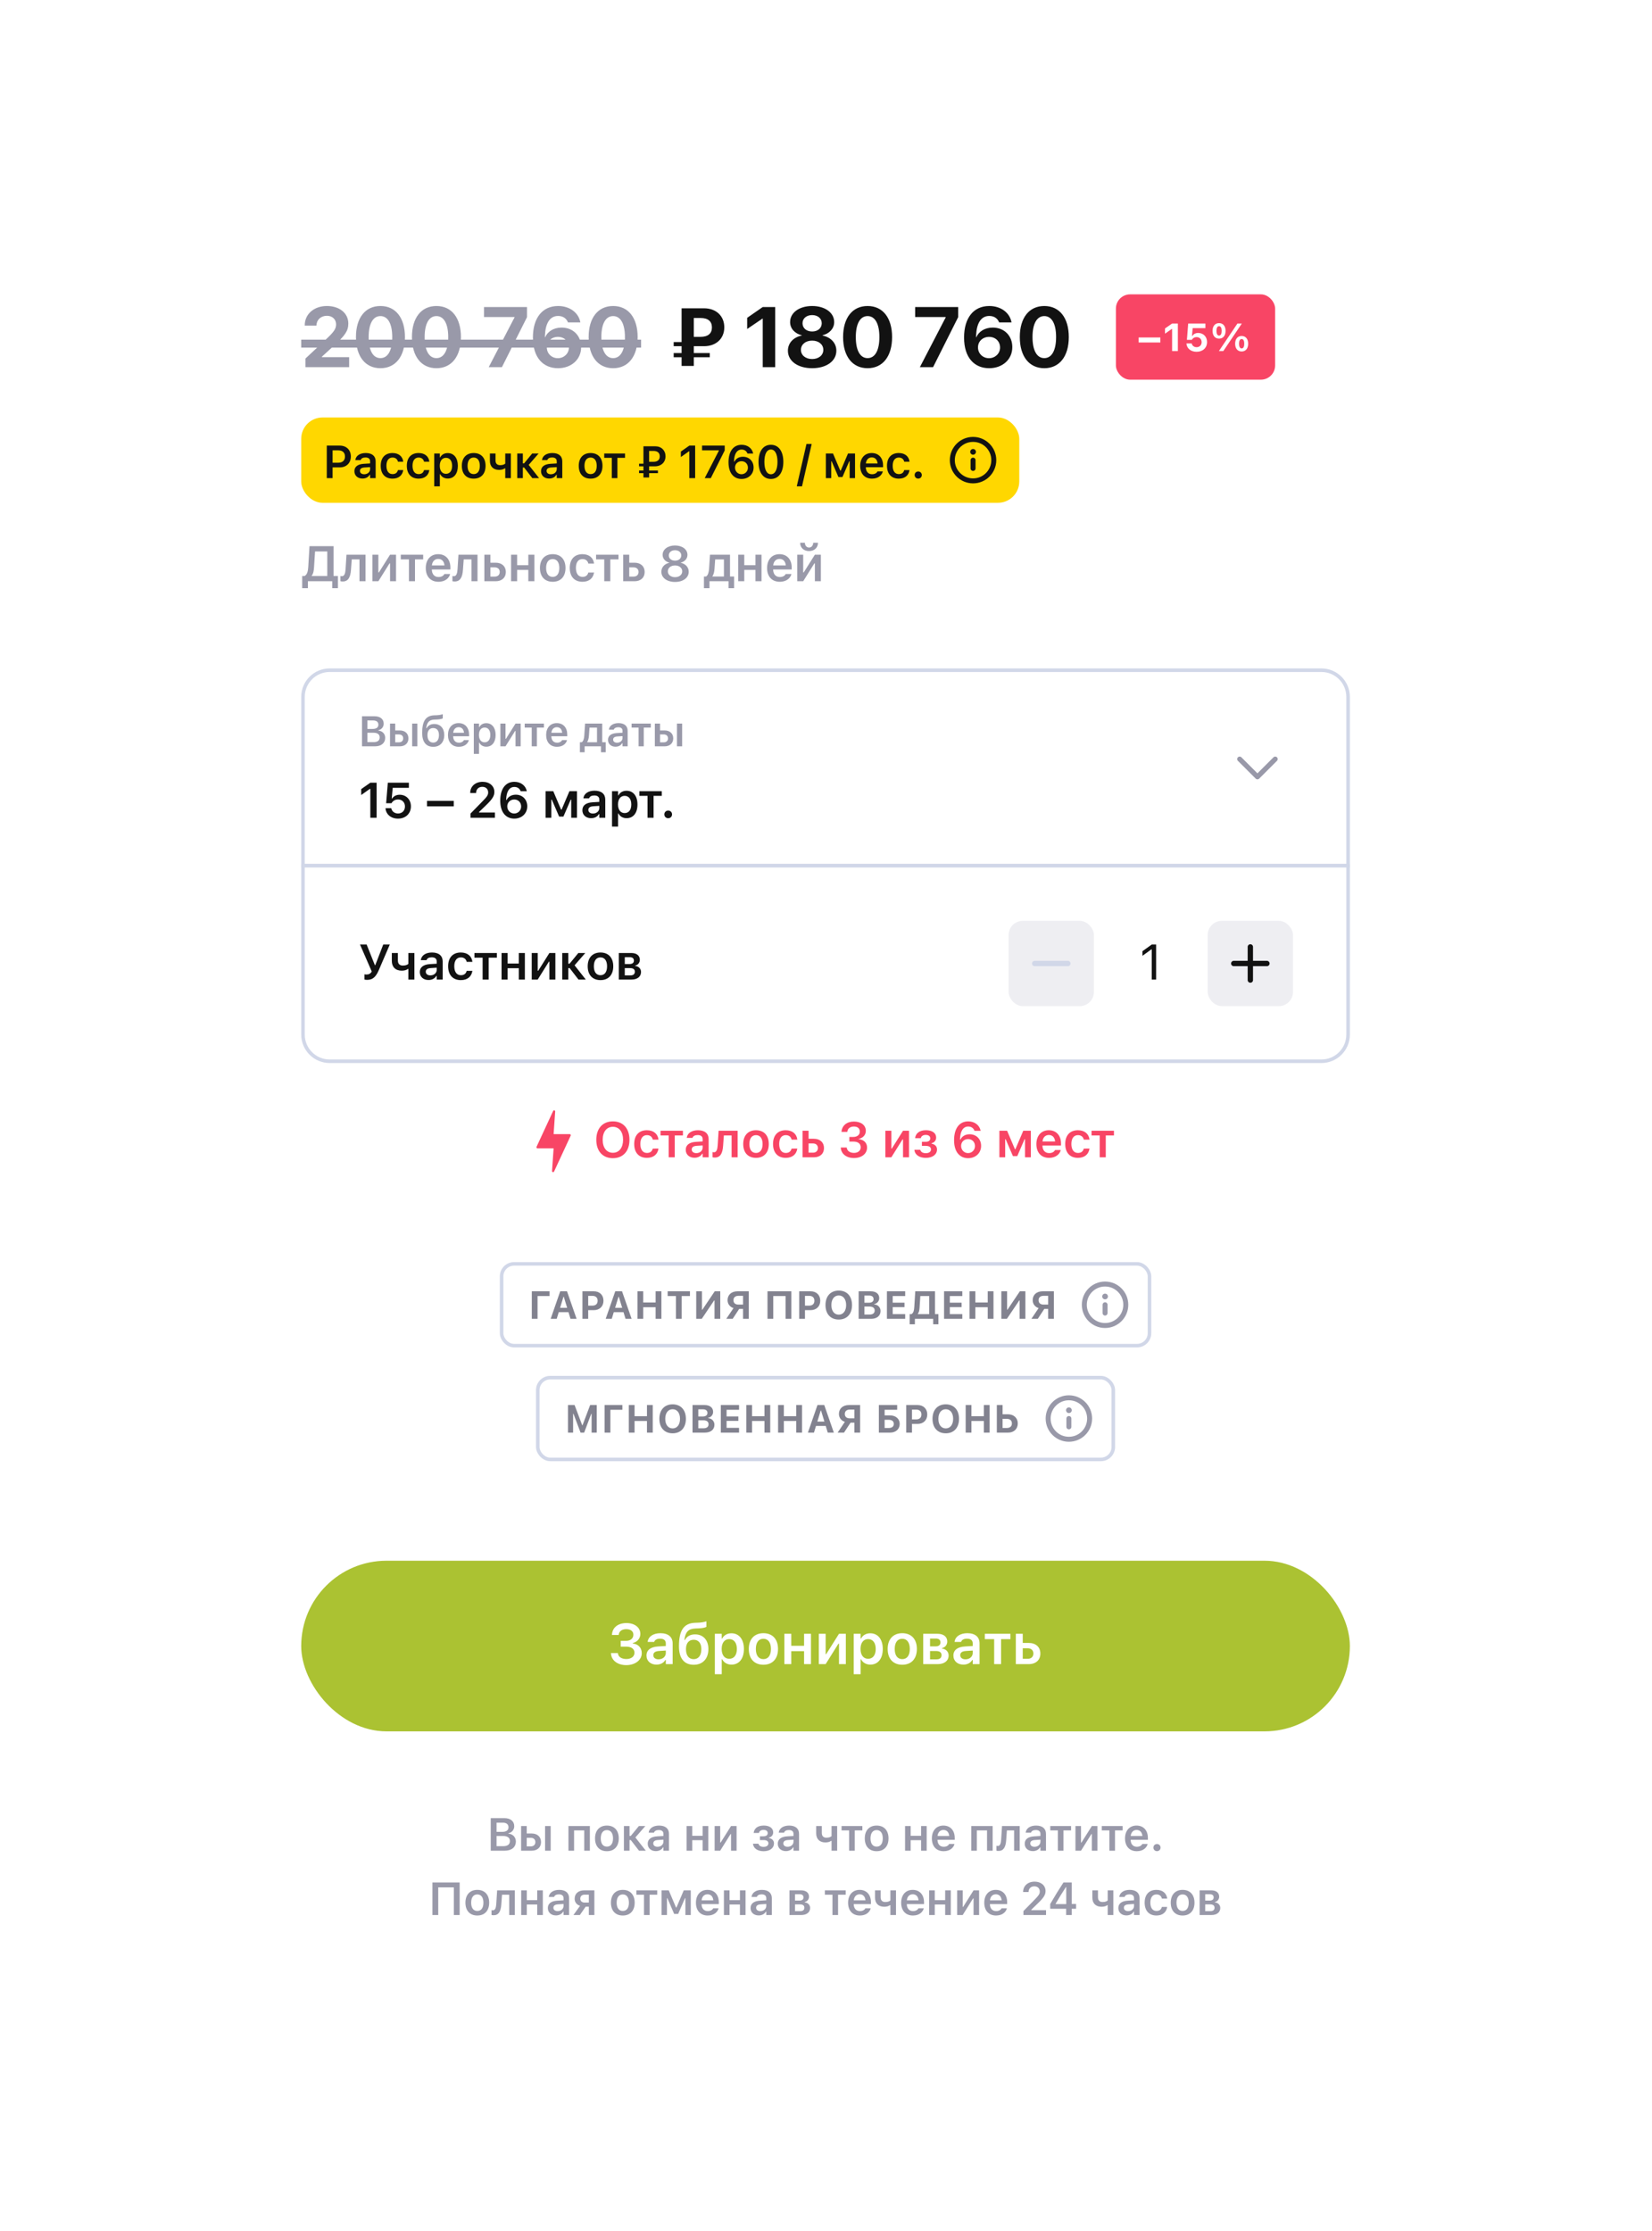 <?xml version="1.0" encoding="UTF-8"?> <svg xmlns="http://www.w3.org/2000/svg" width="411" height="555" viewBox="0 0 411 555" fill="none"> <g filter="url(#filter0_d_17467_156334)"> <rect x="52.828" y="51" width="303.344" height="447.979" rx="17.688" fill="white"></rect> <path d="M75.112 88.688H85.984V86.2H79.206V86.076L82.335 83.215C84.916 80.842 85.776 79.661 85.776 77.847V77.826C85.776 75.277 83.6 73.473 80.439 73.473C77.278 73.473 74.936 75.453 74.936 78.272V78.355H77.838L77.848 78.261C77.889 76.914 78.926 75.909 80.46 75.909C81.786 75.909 82.719 76.779 82.729 78.002V78.023C82.729 79.059 82.325 79.795 80.397 81.599L75.112 86.542V88.688ZM93.767 88.947C97.56 88.947 99.861 85.972 99.861 81.215V81.194C99.861 76.437 97.56 73.473 93.767 73.473C89.974 73.473 87.673 76.437 87.673 81.194V81.215C87.673 85.972 89.974 88.947 93.767 88.947ZM93.767 86.439C91.901 86.439 90.834 84.501 90.834 81.215V81.194C90.834 77.909 91.901 75.981 93.767 75.981C95.632 75.981 96.7 77.909 96.7 81.194V81.215C96.7 84.501 95.632 86.439 93.767 86.439ZM107.696 88.947C111.489 88.947 113.79 85.972 113.79 81.215V81.194C113.79 76.437 111.489 73.473 107.696 73.473C103.903 73.473 101.602 76.437 101.602 81.194V81.215C101.602 85.972 103.903 88.947 107.696 88.947ZM107.696 86.439C105.83 86.439 104.763 84.501 104.763 81.215V81.194C104.763 77.909 105.83 75.981 107.696 75.981C109.561 75.981 110.629 77.909 110.629 81.194V81.215C110.629 84.501 109.561 86.439 107.696 86.439ZM120.703 88.688H123.988L130.227 76.251V73.732H119.531V76.22H127.138V76.282L120.703 88.688ZM137.938 88.947C141.264 88.947 143.7 86.77 143.7 83.713V83.692C143.7 80.894 141.72 78.842 138.829 78.842C136.808 78.842 135.336 79.858 134.746 81.246H134.683C134.683 81.091 134.694 80.883 134.704 80.676C134.818 78.033 135.772 75.95 137.958 75.95C139.181 75.95 140.01 76.562 140.384 77.463L140.415 77.557H143.503L143.482 77.453C143.037 75.142 140.86 73.473 137.969 73.473C134.072 73.473 131.699 76.417 131.699 81.319V81.34C131.699 86.407 134.331 88.947 137.938 88.947ZM135.16 83.785V83.765C135.16 82.241 136.362 81.153 137.927 81.153C139.482 81.153 140.653 82.251 140.653 83.806V83.827C140.653 85.299 139.42 86.459 137.896 86.459C136.362 86.459 135.16 85.288 135.16 83.785ZM151.659 88.947C155.453 88.947 157.753 85.972 157.753 81.215V81.194C157.753 76.437 155.453 73.473 151.659 73.473C147.866 73.473 145.565 76.437 145.565 81.194V81.215C145.565 85.972 147.866 88.947 151.659 88.947ZM151.659 86.439C149.794 86.439 148.726 84.501 148.726 81.215V81.194C148.726 77.909 149.794 75.981 151.659 75.981C153.525 75.981 154.592 77.909 154.592 81.194V81.215C154.592 84.501 153.525 86.439 151.659 86.439Z" fill="#9999A9"></path> <path d="M74.055 81.847H158.614V83.817H74.055V81.847Z" fill="#9999A9"></path> <path d="M166.72 86.221H168.689V88.377H171.725V86.221H175.705V85.184H171.725V83.475H174.275C177.28 83.475 179.312 81.578 179.312 78.78V78.759C179.312 75.971 177.291 74.043 174.285 74.043H168.689V82.438H166.72V83.475H168.689V85.184H166.72V86.221ZM171.725 81.143V76.458H173.425C175.28 76.458 176.234 77.298 176.234 78.79V78.811C176.234 80.303 175.27 81.143 173.425 81.143H171.725ZM188.878 88.688H191.976V73.732H188.867L185.002 76.417V79.194L188.815 76.603H188.878V88.688ZM201.169 88.947C204.734 88.947 207.191 87.174 207.191 84.604V84.583C207.191 82.645 205.75 81.215 203.75 80.821V80.759C205.47 80.334 206.652 79.08 206.652 77.484V77.463C206.652 75.152 204.392 73.473 201.169 73.473C197.936 73.473 195.687 75.152 195.687 77.463V77.484C195.687 79.08 196.858 80.334 198.589 80.759V80.821C196.578 81.215 195.137 82.645 195.137 84.583V84.604C195.137 87.174 197.604 88.947 201.169 88.947ZM201.169 79.816C199.76 79.816 198.775 78.977 198.775 77.774V77.754C198.775 76.562 199.77 75.733 201.169 75.733C202.568 75.733 203.553 76.562 203.553 77.754V77.774C203.553 78.977 202.579 79.816 201.169 79.816ZM201.169 86.666C199.532 86.666 198.381 85.713 198.381 84.397V84.376C198.381 83.049 199.521 82.086 201.169 82.086C202.817 82.086 203.947 83.049 203.947 84.376V84.397C203.947 85.713 202.796 86.666 201.169 86.666ZM214.964 88.947C218.757 88.947 221.057 85.972 221.057 81.215V81.194C221.057 76.437 218.757 73.473 214.964 73.473C211.17 73.473 208.87 76.437 208.87 81.194V81.215C208.87 85.972 211.17 88.947 214.964 88.947ZM214.964 86.439C213.098 86.439 212.031 84.501 212.031 81.215V81.194C212.031 77.909 213.098 75.981 214.964 75.981C216.829 75.981 217.897 77.909 217.897 81.194V81.215C217.897 84.501 216.829 86.439 214.964 86.439ZM227.97 88.688H231.256L237.495 76.251V73.732H226.799V76.22H234.406V76.282L227.97 88.688ZM245.205 88.947C248.532 88.947 250.968 86.77 250.968 83.713V83.692C250.968 80.894 248.988 78.842 246.097 78.842C244.076 78.842 242.604 79.858 242.013 81.246H241.951C241.951 81.091 241.961 80.883 241.972 80.676C242.086 78.033 243.039 75.95 245.226 75.95C246.449 75.95 247.278 76.562 247.651 77.463L247.682 77.557H250.771L250.75 77.453C250.304 75.142 248.128 73.473 245.236 73.473C241.34 73.473 238.966 76.417 238.966 81.319V81.34C238.966 86.407 241.599 88.947 245.205 88.947ZM242.428 83.785V83.765C242.428 82.241 243.63 81.153 245.195 81.153C246.75 81.153 247.921 82.251 247.921 83.806V83.827C247.921 85.299 246.687 86.459 245.164 86.459C243.63 86.459 242.428 85.288 242.428 83.785ZM258.927 88.947C262.72 88.947 265.021 85.972 265.021 81.215V81.194C265.021 76.437 262.72 73.473 258.927 73.473C255.134 73.473 252.833 76.437 252.833 81.194V81.215C252.833 85.972 255.134 88.947 258.927 88.947ZM258.927 86.439C257.062 86.439 255.994 84.501 255.994 81.215V81.194C255.994 77.909 257.062 75.981 258.927 75.981C260.793 75.981 261.86 77.909 261.86 81.194V81.215C261.86 84.501 260.793 86.439 258.927 86.439Z" fill="#121212"></path> <rect x="276.742" y="70.575" width="39.613" height="21.225" rx="3.538" fill="#F84565"></rect> <path d="M282.394 82.545H287.804V81.296H282.394V82.545ZM290.72 84.688H292.155V77.833H290.725L288.953 79.063V80.355L290.635 79.187H290.72V84.688ZM296.815 84.863C298.354 84.863 299.418 83.88 299.418 82.436V82.426C299.418 81.12 298.496 80.18 297.218 80.18C296.563 80.18 296.031 80.465 295.755 80.925H295.67L295.841 78.973H299.009V77.833H294.725L294.406 81.89H295.637C295.713 81.742 295.827 81.614 295.955 81.51C296.183 81.315 296.477 81.215 296.824 81.215C297.551 81.215 298.069 81.723 298.069 82.455V82.464C298.069 83.201 297.556 83.719 296.819 83.719C296.173 83.719 295.703 83.315 295.603 82.811L295.594 82.778H294.292L294.297 82.844C294.378 83.989 295.347 84.863 296.815 84.863ZM302.405 81.59C303.412 81.59 304.025 80.849 304.025 79.662V79.657C304.025 78.47 303.412 77.733 302.405 77.733C301.403 77.733 300.785 78.47 300.785 79.657V79.662C300.785 80.849 301.403 81.59 302.405 81.59ZM303.46 84.688L308.072 77.833H306.975L302.363 84.688H303.46ZM302.405 80.83C301.992 80.83 301.759 80.408 301.759 79.662V79.657C301.759 78.907 301.992 78.493 302.405 78.493C302.823 78.493 303.056 78.907 303.056 79.657V79.662C303.056 80.408 302.823 80.83 302.405 80.83ZM308.025 84.787C309.032 84.787 309.644 84.046 309.644 82.859V82.854C309.644 81.666 309.032 80.93 308.025 80.93C307.022 80.93 306.405 81.666 306.405 82.854V82.859C306.405 84.046 307.022 84.787 308.025 84.787ZM308.025 84.027C307.611 84.027 307.379 83.605 307.379 82.859V82.854C307.379 82.103 307.611 81.69 308.025 81.69C308.443 81.69 308.675 82.103 308.675 82.854V82.859C308.675 83.605 308.443 84.027 308.025 84.027Z" fill="white"></path> <rect x="74.055" y="101.205" width="178.646" height="21.225" rx="5.306" fill="#FFD700"></rect> <path d="M80.415 116.3H81.863V113.623H83.648C85.293 113.623 86.405 112.533 86.405 110.917V110.905C86.405 109.283 85.293 108.2 83.648 108.2H80.415V116.3ZM83.295 109.384C84.333 109.384 84.939 109.94 84.939 110.911V110.922C84.939 111.893 84.333 112.455 83.295 112.455H81.863V109.384H83.295ZM89.302 116.401C90.11 116.401 90.761 116.053 91.098 115.458H91.193V116.3H92.574V112.107C92.574 110.81 91.687 110.047 90.11 110.047C88.65 110.047 87.662 110.731 87.528 111.764L87.522 111.815H88.841L88.847 111.792C88.987 111.388 89.403 111.158 90.043 111.158C90.795 111.158 91.193 111.495 91.193 112.107V112.635L89.616 112.73C88.123 112.82 87.286 113.46 87.286 114.554V114.566C87.286 115.683 88.134 116.401 89.302 116.401ZM88.667 114.498V114.487C88.667 113.982 89.032 113.696 89.812 113.645L91.193 113.555V114.049C91.193 114.779 90.57 115.329 89.728 115.329C89.111 115.329 88.667 115.02 88.667 114.498ZM96.768 116.424C98.323 116.424 99.227 115.587 99.429 114.33L99.44 114.285L98.121 114.291L98.11 114.313C97.936 114.959 97.492 115.29 96.768 115.29C95.819 115.29 95.252 114.526 95.252 113.224V113.213C95.252 111.927 95.814 111.175 96.768 111.175C97.532 111.175 97.986 111.602 98.115 112.197L98.121 112.213H99.44V112.191C99.283 110.922 98.34 110.047 96.763 110.047C94.916 110.047 93.832 111.231 93.832 113.213V113.224C93.832 115.228 94.921 116.424 96.768 116.424ZM103.263 116.424C104.818 116.424 105.722 115.587 105.924 114.33L105.936 114.285L104.616 114.291L104.605 114.313C104.431 114.959 103.988 115.29 103.263 115.29C102.315 115.29 101.748 114.526 101.748 113.224V113.213C101.748 111.927 102.309 111.175 103.263 111.175C104.027 111.175 104.482 111.602 104.611 112.197L104.616 112.213H105.936V112.191C105.778 110.922 104.835 110.047 103.258 110.047C101.411 110.047 100.327 111.231 100.327 113.213V113.224C100.327 115.228 101.417 116.424 103.263 116.424ZM107.148 118.338H108.546V115.323H108.642C108.962 115.986 109.663 116.401 110.505 116.401C112.06 116.401 113.026 115.194 113.026 113.241V113.23C113.026 111.287 112.044 110.063 110.505 110.063C109.647 110.063 108.979 110.456 108.642 111.124H108.546V110.164H107.148V118.338ZM110.068 115.222C109.119 115.222 108.529 114.465 108.529 113.235V113.224C108.529 111.995 109.119 111.242 110.068 111.242C111.022 111.242 111.6 111.995 111.6 113.23V113.241C111.6 114.47 111.022 115.222 110.068 115.222ZM116.967 116.424C118.803 116.424 119.92 115.222 119.92 113.235V113.224C119.92 111.248 118.797 110.047 116.967 110.047C115.143 110.047 114.014 111.254 114.014 113.224V113.235C114.014 115.222 115.126 116.424 116.967 116.424ZM116.967 115.29C115.996 115.29 115.44 114.532 115.44 113.241V113.23C115.44 111.938 115.996 111.175 116.967 111.175C117.933 111.175 118.488 111.938 118.488 113.23V113.241C118.488 114.532 117.938 115.29 116.967 115.29ZM126.213 116.3V110.164H124.815V112.674C124.591 112.904 124.159 113.067 123.547 113.067C122.783 113.067 122.396 112.64 122.396 111.882V110.164H120.998V112C120.998 113.364 121.823 114.246 123.283 114.246C123.912 114.246 124.389 114.094 124.714 113.847H124.815V116.3H126.213ZM129.509 113.651L131.552 116.3H133.242L130.648 113.005L133.124 110.164H131.518L129.498 112.629H129.194V110.164H127.797V116.3H129.194V113.651H129.509ZM135.735 116.401C136.543 116.401 137.194 116.053 137.531 115.458H137.626V116.3H139.007V112.107C139.007 110.81 138.12 110.047 136.543 110.047C135.083 110.047 134.095 110.731 133.961 111.764L133.955 111.815H135.274L135.28 111.792C135.42 111.388 135.836 111.158 136.476 111.158C137.228 111.158 137.626 111.495 137.626 112.107V112.635L136.049 112.73C134.556 112.82 133.719 113.46 133.719 114.554V114.566C133.719 115.683 134.567 116.401 135.735 116.401ZM135.1 114.498V114.487C135.1 113.982 135.465 113.696 136.245 113.645L137.626 113.555V114.049C137.626 114.779 137.003 115.329 136.161 115.329C135.544 115.329 135.1 115.02 135.1 114.498ZM146.053 116.424C147.889 116.424 149.006 115.222 149.006 113.235V113.224C149.006 111.248 147.883 110.047 146.053 110.047C144.229 110.047 143.1 111.254 143.1 113.224V113.235C143.1 115.222 144.212 116.424 146.053 116.424ZM146.053 115.29C145.082 115.29 144.526 114.532 144.526 113.241V113.23C144.526 111.938 145.082 111.175 146.053 111.175C147.019 111.175 147.575 111.938 147.575 113.23V113.241C147.575 114.532 147.024 115.29 146.053 115.29ZM154.614 110.164H149.439V111.248H151.325V116.3H152.723V111.248H154.614V110.164ZM158.107 115.06H159.196V116.132H160.61V115.06H162.8V114.403H160.61V113.359H162.047C163.631 113.359 164.692 112.326 164.692 110.872V110.861C164.692 109.412 163.67 108.368 162.104 108.368H159.196V112.702H158.107V113.359H159.196V114.403H158.107V115.06ZM160.61 112.23V109.53H161.699C162.732 109.53 163.254 110.041 163.254 110.872V110.883C163.254 111.725 162.727 112.23 161.694 112.23H160.61ZM170.615 116.3H172.063V108.2H170.62L168.504 109.687V111.051L170.519 109.626H170.615V116.3ZM174.438 116.3H175.953L179.417 109.407V108.2H173.781V109.384H177.958V109.474L174.438 116.3ZM183.594 116.502C185.351 116.502 186.603 115.301 186.603 113.656V113.645C186.603 112.107 185.514 110.973 183.959 110.973C182.847 110.973 182.14 111.54 181.843 112.18H181.73C181.73 112.118 181.736 112.056 181.736 111.995C181.798 110.445 182.342 109.188 183.628 109.188C184.341 109.188 184.84 109.558 185.054 110.125L185.076 110.181H186.496L186.485 110.12C186.227 108.879 185.115 107.998 183.628 107.998C181.59 107.998 180.361 109.614 180.361 112.343V112.354C180.361 115.273 181.865 116.502 183.594 116.502ZM181.983 113.673V113.662C181.983 112.747 182.685 112.084 183.6 112.084C184.52 112.084 185.188 112.758 185.188 113.696V113.707C185.188 114.611 184.481 115.323 183.583 115.323C182.685 115.323 181.983 114.599 181.983 113.673ZM190.909 116.502C192.835 116.502 194.002 114.869 194.002 112.253V112.242C194.002 109.626 192.835 107.998 190.909 107.998C188.983 107.998 187.827 109.626 187.827 112.242V112.253C187.827 114.869 188.983 116.502 190.909 116.502ZM190.909 115.329C189.876 115.329 189.287 114.173 189.287 112.253V112.242C189.287 110.322 189.876 109.176 190.909 109.176C191.942 109.176 192.543 110.322 192.543 112.242V112.253C192.543 114.173 191.942 115.329 190.909 115.329ZM201.059 107.79H199.757L197.343 118.338H198.645L201.059 107.79ZM205.916 116.3V112.112H206.022L207.706 116.025H208.706L210.395 112.112H210.502V116.3H211.838V110.164H210.092L208.273 114.437H208.172L206.359 110.164H204.579V116.3H205.916ZM216.054 116.424C217.721 116.424 218.541 115.464 218.738 114.672L218.754 114.622H217.424L217.407 114.661C217.272 114.942 216.84 115.323 216.082 115.323C215.134 115.323 214.538 114.684 214.522 113.583H218.811V113.123C218.811 111.27 217.733 110.047 215.987 110.047C214.241 110.047 213.124 111.31 213.124 113.241V113.246C213.124 115.2 214.23 116.424 216.054 116.424ZM216.004 111.141C216.784 111.141 217.351 111.641 217.446 112.646H214.533C214.64 111.669 215.223 111.141 216.004 111.141ZM222.724 116.424C224.279 116.424 225.182 115.587 225.385 114.33L225.396 114.285L224.076 114.291L224.065 114.313C223.891 114.959 223.448 115.29 222.724 115.29C221.775 115.29 221.208 114.526 221.208 113.224V113.213C221.208 111.927 221.769 111.175 222.724 111.175C223.487 111.175 223.942 111.602 224.071 112.197L224.076 112.213H225.396V112.191C225.239 110.922 224.295 110.047 222.718 110.047C220.871 110.047 219.788 111.231 219.788 113.213V113.224C219.788 115.228 220.877 116.424 222.724 116.424ZM227.557 116.413C228.074 116.413 228.45 116.025 228.45 115.526C228.45 115.026 228.074 114.639 227.557 114.639C227.046 114.639 226.665 115.026 226.665 115.526C226.665 116.025 227.046 116.413 227.557 116.413Z" fill="#121212"></path> <g clip-path="url(#clip0_17467_156334)"> <path d="M241.202 116.977C244.051 116.977 246.361 114.667 246.361 111.818C246.361 108.969 244.051 106.659 241.202 106.659C238.353 106.659 236.043 108.969 236.043 111.818C236.043 114.667 238.353 116.977 241.202 116.977Z" stroke="#121212" stroke-width="1.238" stroke-linecap="round" stroke-linejoin="round"></path> <path d="M241.203 113.881V111.818" stroke="#121212" stroke-width="1.238" stroke-linecap="round" stroke-linejoin="round"></path> <path d="M241.203 109.754H241.209" stroke="#121212" stroke-width="1.415" stroke-linecap="round" stroke-linejoin="round"></path> </g> <path d="M75.717 143.67V141.947H81.769V143.67H83.19V140.635H82.101V133.223H76.116L75.808 138.356C75.735 139.529 75.536 140.242 74.919 140.635H74.296V143.67H75.717ZM77.247 138.453L77.495 134.535H80.542V140.635H76.672V140.539C77.059 140.073 77.186 139.414 77.247 138.453ZM86.436 139.088L86.624 136.506H88.552V141.947H90.058V135.339H85.318L85.088 138.967C85.028 139.916 84.816 140.684 84.212 140.684C84.042 140.684 83.879 140.66 83.812 140.641V141.935C83.909 141.965 84.109 142.008 84.381 142.008C85.723 142.008 86.309 140.992 86.436 139.088ZM91.763 141.947H93.25L96.031 137.498H96.158V141.947H97.645V135.339H96.158L93.371 139.765H93.25V135.339H91.763V141.947ZM104.398 135.339H98.824V136.506H100.856V141.947H102.361V136.506H104.398V135.339ZM108.201 142.08C109.997 142.08 110.879 141.046 111.091 140.194L111.109 140.14H109.676L109.658 140.182C109.513 140.484 109.048 140.895 108.231 140.895C107.21 140.895 106.569 140.206 106.551 139.021H111.17V138.525C111.17 136.53 110.009 135.212 108.129 135.212C106.248 135.212 105.045 136.573 105.045 138.652V138.658C105.045 140.762 106.236 142.08 108.201 142.08ZM108.147 136.391C108.987 136.391 109.598 136.929 109.7 138.012H106.563C106.678 136.96 107.306 136.391 108.147 136.391ZM114.295 139.088L114.483 136.506H116.411V141.947H117.917V135.339H113.177L112.947 138.967C112.887 139.916 112.675 140.684 112.071 140.684C111.901 140.684 111.738 140.66 111.672 140.641V141.935C111.768 141.965 111.968 142.008 112.24 142.008C113.582 142.008 114.168 140.992 114.295 139.088ZM119.622 141.947H122.433C123.975 141.947 124.96 141.053 124.96 139.65V139.638C124.96 138.235 123.975 137.334 122.433 137.334H121.127V135.339H119.622V141.947ZM122.24 138.495C122.971 138.495 123.443 138.949 123.443 139.632V139.644C123.443 140.321 122.977 140.787 122.24 140.787H121.127V138.495H122.24ZM130.559 141.947H132.064V135.339H130.559V137.957H127.772V135.339H126.266V141.947H127.772V139.124H130.559V141.947ZM136.629 142.08C138.605 142.08 139.809 140.787 139.809 138.646V138.634C139.809 136.506 138.599 135.212 136.629 135.212C134.664 135.212 133.449 136.512 133.449 138.634V138.646C133.449 140.787 134.646 142.08 136.629 142.08ZM136.629 140.859C135.583 140.859 134.984 140.043 134.984 138.652V138.64C134.984 137.25 135.583 136.428 136.629 136.428C137.668 136.428 138.267 137.25 138.267 138.64V138.652C138.267 140.043 137.674 140.859 136.629 140.859ZM144.029 142.08C145.703 142.08 146.677 141.179 146.894 139.825L146.906 139.777L145.486 139.783L145.474 139.807C145.286 140.502 144.808 140.859 144.029 140.859C143.007 140.859 142.396 140.037 142.396 138.634V138.622C142.396 137.238 143.001 136.428 144.029 136.428C144.851 136.428 145.341 136.887 145.48 137.528L145.486 137.546H146.906V137.522C146.737 136.156 145.721 135.212 144.023 135.212C142.034 135.212 140.867 136.488 140.867 138.622V138.634C140.867 140.793 142.04 142.08 144.029 142.08ZM152.988 135.339H147.414V136.506H149.446V141.947H150.951V136.506H152.988V135.339ZM154.162 141.947H156.973C158.514 141.947 159.5 141.053 159.5 139.65V139.638C159.5 138.235 158.514 137.334 156.973 137.334H155.667V135.339H154.162V141.947ZM156.779 138.495C157.511 138.495 157.982 138.949 157.982 139.632V139.644C157.982 140.321 157.517 140.787 156.779 140.787H155.667V138.495H156.779ZM167.057 142.123C169.064 142.123 170.461 141.083 170.461 139.589V139.577C170.461 138.459 169.651 137.594 168.484 137.359V137.322C169.482 137.056 170.147 136.325 170.147 135.388V135.376C170.147 134.034 168.865 133.048 167.057 133.048C165.25 133.048 163.968 134.034 163.968 135.376V135.388C163.968 136.325 164.633 137.056 165.63 137.322V137.359C164.47 137.594 163.654 138.459 163.654 139.577V139.589C163.654 141.083 165.05 142.123 167.057 142.123ZM167.057 136.827C166.144 136.827 165.51 136.295 165.51 135.533V135.521C165.51 134.759 166.144 134.227 167.057 134.227C167.97 134.227 168.605 134.759 168.605 135.521V135.533C168.605 136.295 167.97 136.827 167.057 136.827ZM167.057 140.932C166.011 140.932 165.268 140.327 165.268 139.487V139.475C165.268 138.628 165.999 138.018 167.057 138.018C168.109 138.018 168.847 138.628 168.847 139.475V139.487C168.847 140.327 168.103 140.932 167.057 140.932ZM175.63 143.67V141.947H180.37V143.67H181.749V140.768H180.733V135.339H175.757L175.528 138.81C175.467 139.698 175.262 140.478 174.772 140.768H174.252V143.67H175.63ZM179.221 140.768H176.38V140.666C176.67 140.248 176.821 139.614 176.876 138.888L177.045 136.518H179.221V140.768ZM187.069 141.947H188.574V135.339H187.069V137.957H184.282V135.339H182.777V141.947H184.282V139.124H187.069V141.947ZM193.115 142.08C194.91 142.08 195.793 141.046 196.005 140.194L196.023 140.14H194.59L194.572 140.182C194.427 140.484 193.961 140.895 193.145 140.895C192.123 140.895 191.482 140.206 191.464 139.021H196.083V138.525C196.083 136.53 194.922 135.212 193.042 135.212C191.162 135.212 189.959 136.573 189.959 138.652V138.658C189.959 140.762 191.15 142.08 193.115 142.08ZM193.06 136.391C193.901 136.391 194.511 136.929 194.614 138.012H191.476C191.591 136.96 192.22 136.391 193.06 136.391ZM200.4 134.439C201.73 134.439 202.619 133.574 202.619 132.377H201.434C201.422 133.024 201.035 133.562 200.4 133.562C199.765 133.562 199.372 133.024 199.36 132.377H198.181C198.181 133.574 199.064 134.439 200.4 134.439ZM197.456 141.947H198.943L201.724 137.498H201.851V141.947H203.338V135.339H201.851L199.064 139.765H198.943V135.339H197.456V141.947Z" fill="#9999A9"></path> <rect width="260.893" height="98.167" transform="translate(74.055 163.635)" fill="white"></rect> <path d="M81.13 164.077H327.873C331.536 164.077 334.506 167.047 334.506 170.71V212.718H74.497V170.71C74.497 167.047 77.466 164.077 81.13 164.077Z" fill="white"></path> <path d="M89.177 183.013H92.375C93.971 183.013 94.945 182.205 94.945 180.894V180.883C94.945 179.914 94.25 179.189 93.245 179.096V179.002C93.996 178.883 94.577 178.189 94.577 177.406V177.396C94.577 176.251 93.722 175.536 92.302 175.536H89.177V183.013ZM91.976 176.577C92.784 176.577 93.255 176.966 93.255 177.629V177.64C93.255 178.318 92.753 178.686 91.805 178.686H90.514V176.577H91.976ZM92.017 179.635C93.038 179.635 93.577 180.034 93.577 180.79V180.8C93.577 181.562 93.053 181.972 92.069 181.972H90.514V179.635H92.017ZM96.152 183.013H98.562C99.883 183.013 100.728 182.246 100.728 181.044V181.034C100.728 179.831 99.883 179.059 98.562 179.059H97.443V177.349H96.152V183.013ZM101.656 183.013H102.946V177.349H101.656V183.013ZM98.396 180.054C99.023 180.054 99.427 180.443 99.427 181.029V181.039C99.427 181.619 99.028 182.018 98.396 182.018H97.443V180.054H98.396ZM106.91 183.132C108.6 183.132 109.641 181.992 109.641 180.194V180.184C109.641 178.526 108.667 177.458 107.154 177.458C106.278 177.458 105.62 177.831 105.252 178.51H105.159L105.174 178.406C105.366 176.992 105.936 176.411 107.216 176.365L107.864 176.339C108.47 176.313 109.061 176.199 109.273 176.059V175.017C108.822 175.178 108.252 175.261 107.791 175.277L107.123 175.302C105.05 175.385 104.148 176.727 104.148 179.676V179.686C104.148 181.92 105.107 183.132 106.91 183.132ZM106.895 182.086C105.983 182.086 105.459 181.386 105.459 180.22V180.21C105.459 179.106 105.988 178.469 106.895 178.469C107.802 178.469 108.325 179.106 108.325 180.21V180.22C108.325 181.381 107.802 182.086 106.895 182.086ZM113.269 183.127C114.808 183.127 115.564 182.241 115.746 181.51L115.761 181.464H114.533L114.518 181.5C114.393 181.759 113.994 182.112 113.295 182.112C112.419 182.112 111.87 181.521 111.854 180.505H115.813V180.08C115.813 178.37 114.818 177.241 113.207 177.241C111.595 177.241 110.564 178.406 110.564 180.189V180.194C110.564 181.998 111.585 183.127 113.269 183.127ZM113.222 178.251C113.942 178.251 114.466 178.712 114.554 179.64H111.864C111.963 178.738 112.502 178.251 113.222 178.251ZM116.995 184.894H118.285V182.112H118.373C118.669 182.723 119.316 183.106 120.094 183.106C121.529 183.106 122.42 181.992 122.42 180.189V180.179C122.42 178.386 121.513 177.256 120.094 177.256C119.301 177.256 118.684 177.619 118.373 178.235H118.285V177.349H116.995V184.894ZM119.689 182.018C118.814 182.018 118.27 181.319 118.27 180.184V180.173C118.27 179.039 118.814 178.344 119.689 178.344C120.57 178.344 121.104 179.039 121.104 180.179V180.189C121.104 181.324 120.57 182.018 119.689 182.018ZM123.607 183.013H124.882L127.266 179.199H127.374V183.013H128.649V177.349H127.374L124.986 181.143H124.882V177.349H123.607V183.013ZM134.438 177.349H129.66V178.349H131.401V183.013H132.691V178.349H134.438V177.349ZM137.697 183.127C139.236 183.127 139.993 182.241 140.174 181.51L140.19 181.464H138.962L138.946 181.5C138.822 181.759 138.423 182.112 137.723 182.112C136.847 182.112 136.298 181.521 136.283 180.505H140.242V180.08C140.242 178.37 139.247 177.241 137.635 177.241C136.024 177.241 134.992 178.406 134.992 180.189V180.194C134.992 181.998 136.013 183.127 137.697 183.127ZM137.651 178.251C138.371 178.251 138.894 178.712 138.982 179.64H136.293C136.391 178.738 136.93 178.251 137.651 178.251ZM144.569 184.49V183.013H148.632V184.49H149.813V182.003H148.943V177.349H144.678L144.481 180.324C144.429 181.086 144.253 181.754 143.833 182.003H143.387V184.49H144.569ZM147.647 182.003H145.212V181.915C145.46 181.557 145.59 181.013 145.636 180.391L145.782 178.36H147.647V182.003ZM152.244 183.106C152.99 183.106 153.591 182.785 153.902 182.236H153.99V183.013H155.265V179.142C155.265 177.945 154.446 177.241 152.99 177.241C151.643 177.241 150.73 177.873 150.606 178.826L150.601 178.873H151.819L151.824 178.852C151.953 178.479 152.337 178.267 152.928 178.267C153.622 178.267 153.99 178.577 153.99 179.142V179.629L152.534 179.717C151.155 179.8 150.383 180.391 150.383 181.402V181.412C150.383 182.443 151.166 183.106 152.244 183.106ZM151.658 181.35V181.339C151.658 180.873 151.995 180.609 152.715 180.562L153.99 180.479V180.935C153.99 181.609 153.415 182.117 152.637 182.117C152.067 182.117 151.658 181.832 151.658 181.35ZM161.027 177.349H156.249V178.349H157.991V183.013H159.281V178.349H161.027V177.349ZM162.033 183.013H164.442C165.764 183.013 166.608 182.246 166.608 181.044V181.034C166.608 179.831 165.764 179.059 164.442 179.059H163.323V177.349H162.033V183.013ZM167.536 183.013H168.826V177.349H167.536V183.013ZM164.277 180.054C164.904 180.054 165.308 180.443 165.308 181.029V181.039C165.308 181.619 164.909 182.018 164.277 182.018H163.323V180.054H164.277Z" fill="#9999A9"></path> <path d="M91.25 200.782H92.81V192.058H91.256L88.977 193.66V195.129L91.147 193.594H91.25V200.782ZM98.136 200.999C100.023 200.999 101.346 199.76 101.346 197.946V197.934C101.346 196.266 100.168 195.057 98.541 195.057C97.719 195.057 97.042 195.407 96.679 195.994H96.576L96.818 193.34H100.839V192.058H95.603L95.18 197.166H96.516C96.619 196.973 96.764 196.804 96.921 196.671C97.242 196.381 97.665 196.235 98.154 196.235C99.152 196.235 99.865 196.949 99.865 197.964V197.977C99.865 199.004 99.164 199.724 98.142 199.724C97.248 199.724 96.589 199.155 96.474 198.442L96.468 198.4H95.029L95.035 198.478C95.15 199.911 96.353 200.999 98.136 200.999ZM105.355 197.946H112.005V196.58H105.355V197.946ZM116.183 200.782H122.241V199.488H118.293V199.361L120.04 197.668C121.63 196.139 122.108 195.353 122.108 194.361V194.343C122.108 192.874 120.887 191.84 119.188 191.84C117.368 191.84 116.099 192.977 116.099 194.603L116.105 194.621L117.556 194.627L117.562 194.603C117.562 193.702 118.184 193.092 119.109 193.092C120.016 193.092 120.566 193.672 120.566 194.476V194.494C120.566 195.165 120.234 195.607 119.049 196.804L116.183 199.73V200.782ZM127.054 200.999C128.946 200.999 130.294 199.706 130.294 197.934V197.922C130.294 196.266 129.121 195.044 127.447 195.044C126.25 195.044 125.488 195.655 125.167 196.344H125.046C125.046 196.278 125.052 196.211 125.052 196.145C125.119 194.476 125.705 193.122 127.09 193.122C127.858 193.122 128.396 193.521 128.625 194.132L128.65 194.192H130.179L130.167 194.126C129.889 192.789 128.692 191.84 127.09 191.84C124.895 191.84 123.571 193.581 123.571 196.52V196.532C123.571 199.675 125.192 200.999 127.054 200.999ZM125.319 197.952V197.94C125.319 196.955 126.074 196.241 127.06 196.241C128.051 196.241 128.771 196.967 128.771 197.977V197.989C128.771 198.962 128.009 199.73 127.041 199.73C126.074 199.73 125.319 198.95 125.319 197.952ZM136.286 200.782V196.272H136.401L138.214 200.486H139.29L141.11 196.272H141.225V200.782H142.664V194.174H140.784L138.825 198.775H138.716L136.763 194.174H134.847V200.782H136.286ZM146.177 200.891C147.047 200.891 147.748 200.516 148.111 199.875H148.214V200.782H149.701V196.266C149.701 194.869 148.746 194.047 147.047 194.047C145.475 194.047 144.411 194.785 144.266 195.897L144.26 195.951H145.681L145.687 195.927C145.838 195.492 146.285 195.244 146.975 195.244C147.785 195.244 148.214 195.607 148.214 196.266V196.834L146.515 196.937C144.907 197.033 144.006 197.723 144.006 198.902V198.914C144.006 200.117 144.919 200.891 146.177 200.891ZM145.493 198.841V198.829C145.493 198.285 145.886 197.977 146.727 197.922L148.214 197.825V198.357C148.214 199.143 147.543 199.736 146.636 199.736C145.971 199.736 145.493 199.403 145.493 198.841ZM151.382 202.976H152.887V199.73H152.99C153.335 200.443 154.09 200.891 154.997 200.891C156.672 200.891 157.712 199.591 157.712 197.487V197.475C157.712 195.383 156.654 194.065 154.997 194.065C154.072 194.065 153.353 194.488 152.99 195.208H152.887V194.174H151.382V202.976ZM154.526 199.621C153.504 199.621 152.869 198.805 152.869 197.481V197.469C152.869 196.145 153.504 195.335 154.526 195.335C155.554 195.335 156.176 196.145 156.176 197.475V197.487C156.176 198.811 155.554 199.621 154.526 199.621ZM163.758 194.174H158.184V195.341H160.215V200.782H161.72V195.341H163.758V194.174ZM165.354 200.903C165.91 200.903 166.315 200.486 166.315 199.947C166.315 199.409 165.91 198.992 165.354 198.992C164.804 198.992 164.393 199.409 164.393 199.947C164.393 200.486 164.804 200.903 165.354 200.903Z" fill="#121212"></path> <path d="M316.375 186.186L311.953 190.608L307.531 186.186" stroke="#9999A9" stroke-width="1.238" stroke-linecap="round" stroke-linejoin="round"></path> <path d="M81.13 164.077H327.873C331.536 164.077 334.506 167.047 334.506 170.71V212.718H74.497V170.71C74.497 167.047 77.466 164.077 81.13 164.077Z" stroke="#D1D7E8" stroke-width="0.884"></path> <path d="M334.507 212.718H74.498V254.726C74.498 258.39 77.468 261.359 81.131 261.359H327.874C331.537 261.359 334.507 258.39 334.507 254.726V212.718Z" fill="white"></path> <rect x="299.574" y="226.426" width="21.225" height="21.225" rx="3.538" fill="#EEEEF2"></rect> <path d="M310.188 232.912V241.166" stroke="#121212" stroke-width="1.327" stroke-linecap="round" stroke-linejoin="round"></path> <path d="M306.059 237.039H314.313" stroke="#121212" stroke-width="1.327" stroke-linecap="round" stroke-linejoin="round"></path> <path d="M285.659 241.039H286.748V232.315H285.665L283.344 233.983V235.132L285.563 233.524H285.659V241.039Z" fill="#121212"></path> <rect x="250.047" y="226.426" width="21.225" height="21.225" rx="3.538" fill="#EEEEF2"></rect> <path d="M256.535 237.039H264.789" stroke="#D1D7E8" stroke-width="1.327" stroke-linecap="round" stroke-linejoin="round"></path> <path d="M90.444 241.111C92.022 241.111 92.717 240.18 93.424 238.542L96.097 232.315H94.464L92.481 237.454H92.379L90.329 232.315H88.679L91.605 239.037C91.284 239.576 90.879 239.781 90.299 239.781C90.045 239.781 89.876 239.751 89.785 239.727V241.026C89.839 241.051 90.099 241.111 90.444 241.111ZM102.215 241.039V234.431H100.71V237.133C100.468 237.381 100.002 237.556 99.343 237.556C98.521 237.556 98.104 237.097 98.104 236.281V234.431H96.599V236.408C96.599 237.877 97.487 238.826 99.059 238.826C99.736 238.826 100.25 238.663 100.601 238.397H100.71V241.039H102.215ZM105.728 241.147C106.598 241.147 107.3 240.773 107.662 240.132H107.765V241.039H109.252V236.523C109.252 235.126 108.297 234.304 106.598 234.304C105.026 234.304 103.962 235.041 103.817 236.154L103.811 236.208H105.232L105.238 236.184C105.389 235.749 105.836 235.501 106.526 235.501C107.336 235.501 107.765 235.864 107.765 236.523V237.091L106.066 237.194C104.458 237.29 103.557 237.98 103.557 239.158V239.17C103.557 240.374 104.47 241.147 105.728 241.147ZM105.045 239.098V239.086C105.045 238.542 105.437 238.233 106.278 238.179L107.765 238.082V238.614C107.765 239.4 107.094 239.993 106.187 239.993C105.522 239.993 105.045 239.66 105.045 239.098ZM113.769 241.172C115.443 241.172 116.417 240.271 116.634 238.917L116.646 238.868L115.226 238.874L115.213 238.898C115.026 239.594 114.548 239.95 113.769 239.95C112.747 239.95 112.136 239.128 112.136 237.726V237.713C112.136 236.329 112.741 235.519 113.769 235.519C114.591 235.519 115.08 235.978 115.219 236.619L115.226 236.637H116.646V236.613C116.477 235.247 115.461 234.304 113.762 234.304C111.773 234.304 110.607 235.579 110.607 237.713V237.726C110.607 239.884 111.78 241.172 113.769 241.172ZM122.728 234.431H117.154V235.598H119.186V241.039H120.691V235.598H122.728V234.431ZM128.194 241.039H129.699V234.431H128.194V237.048H125.407V234.431H123.901V241.039H125.407V238.215H128.194V241.039ZM131.404 241.039H132.891L135.672 236.589H135.799V241.039H137.287V234.431H135.799L133.012 238.856H132.891V234.431H131.404V241.039ZM140.836 238.185L143.036 241.039H144.856L142.063 237.49L144.729 234.431H143L140.824 237.085H140.497V234.431H138.992V241.039H140.497V238.185H140.836ZM148.508 241.172C150.485 241.172 151.688 239.878 151.688 237.738V237.726C151.688 235.598 150.479 234.304 148.508 234.304C146.543 234.304 145.328 235.604 145.328 237.726V237.738C145.328 239.878 146.525 241.172 148.508 241.172ZM148.508 239.95C147.462 239.95 146.863 239.134 146.863 237.744V237.732C146.863 236.341 147.462 235.519 148.508 235.519C149.548 235.519 150.146 236.341 150.146 237.732V237.744C150.146 239.134 149.554 239.95 148.508 239.95ZM153.066 241.039H156.234C157.703 241.039 158.598 240.283 158.598 239.158V239.146C158.598 238.348 158.024 237.744 157.153 237.647V237.544C157.824 237.429 158.302 236.819 158.302 236.13V236.117C158.302 235.102 157.522 234.431 156.192 234.431H153.066V241.039ZM154.554 237.175V235.471H155.835C156.5 235.471 156.821 235.809 156.821 236.311V236.323C156.821 236.873 156.458 237.175 155.714 237.175H154.554ZM154.554 239.999V238.185H155.823C156.645 238.185 157.056 238.481 157.056 239.08V239.092C157.056 239.66 156.688 239.999 155.962 239.999H154.554Z" fill="#121212"></path> <path d="M334.507 212.718H74.498V254.726C74.498 258.39 77.468 261.359 81.131 261.359H327.874C331.537 261.359 334.507 258.39 334.507 254.726V212.718Z" stroke="#D1D7E8" stroke-width="0.884"></path> <path d="M137.239 273.851C137.26 273.557 136.858 273.454 136.734 273.721L132.6 282.65C132.519 282.826 132.647 283.027 132.841 283.027H136.848L136.456 288.665C136.436 288.958 136.838 289.062 136.962 288.794L141.095 279.866C141.177 279.69 141.048 279.489 140.854 279.489H136.848L137.239 273.851Z" fill="#F84565"></path> <path d="M151.597 285.475C154.143 285.475 155.72 283.704 155.72 280.899V280.887C155.72 278.076 154.136 276.316 151.597 276.316C149.064 276.316 147.468 278.076 147.468 280.887V280.899C147.468 283.704 149.04 285.475 151.597 285.475ZM151.597 284.127C150.025 284.127 149.058 282.858 149.058 280.899V280.887C149.058 278.916 150.05 277.665 151.597 277.665C153.145 277.665 154.13 278.916 154.13 280.887V280.899C154.13 282.858 153.151 284.127 151.597 284.127ZM160.061 285.391C161.736 285.391 162.709 284.49 162.927 283.136L162.939 283.087L161.518 283.093L161.506 283.118C161.319 283.813 160.841 284.17 160.061 284.17C159.04 284.17 158.429 283.347 158.429 281.945V281.933C158.429 280.548 159.034 279.738 160.061 279.738C160.884 279.738 161.373 280.198 161.512 280.838L161.518 280.857H162.939V280.832C162.77 279.466 161.754 278.523 160.055 278.523C158.066 278.523 156.9 279.799 156.9 281.933V281.945C156.9 284.103 158.072 285.391 160.061 285.391ZM169.021 278.65H163.447V279.817H165.479V285.258H166.984V279.817H169.021V278.65ZM171.893 285.367C172.764 285.367 173.465 284.992 173.828 284.351H173.93V285.258H175.418V280.742C175.418 279.345 174.463 278.523 172.764 278.523C171.192 278.523 170.128 279.261 169.983 280.373L169.977 280.427H171.397L171.403 280.403C171.555 279.968 172.002 279.72 172.691 279.72C173.501 279.72 173.93 280.083 173.93 280.742V281.31L172.232 281.413C170.624 281.51 169.723 282.199 169.723 283.378V283.39C169.723 284.593 170.636 285.367 171.893 285.367ZM171.21 283.317V283.305C171.21 282.761 171.603 282.453 172.443 282.398L173.93 282.302V282.834C173.93 283.619 173.259 284.212 172.353 284.212C171.688 284.212 171.21 283.879 171.21 283.317ZM179.015 282.398L179.203 279.817H181.131V285.258H182.636V278.65H177.897L177.667 282.277C177.606 283.226 177.395 283.994 176.79 283.994C176.621 283.994 176.458 283.97 176.391 283.952V285.246C176.488 285.276 176.688 285.318 176.96 285.318C178.302 285.318 178.888 284.303 179.015 282.398ZM187.201 285.391C189.178 285.391 190.381 284.097 190.381 281.957V281.945C190.381 279.817 189.172 278.523 187.201 278.523C185.236 278.523 184.021 279.823 184.021 281.945V281.957C184.021 284.097 185.218 285.391 187.201 285.391ZM187.201 284.17C186.155 284.17 185.557 283.353 185.557 281.963V281.951C185.557 280.56 186.155 279.738 187.201 279.738C188.241 279.738 188.839 280.56 188.839 281.951V281.963C188.839 283.353 188.247 284.17 187.201 284.17ZM194.601 285.391C196.276 285.391 197.249 284.49 197.467 283.136L197.479 283.087L196.058 283.093L196.046 283.118C195.859 283.813 195.381 284.17 194.601 284.17C193.579 284.17 192.969 283.347 192.969 281.945V281.933C192.969 280.548 193.573 279.738 194.601 279.738C195.423 279.738 195.913 280.198 196.052 280.838L196.058 280.857H197.479V280.832C197.31 279.466 196.294 278.523 194.595 278.523C192.606 278.523 191.439 279.799 191.439 281.933V281.945C191.439 284.103 192.612 285.391 194.601 285.391ZM198.779 285.258H201.59C203.132 285.258 204.117 284.363 204.117 282.96V282.948C204.117 281.546 203.132 280.645 201.59 280.645H200.284V278.65H198.779V285.258ZM201.397 281.806C202.128 281.806 202.6 282.259 202.6 282.942V282.954C202.6 283.632 202.134 284.097 201.397 284.097H200.284V281.806H201.397ZM211.572 285.433C213.506 285.433 214.83 284.363 214.83 282.827V282.815C214.83 281.606 213.978 280.845 212.696 280.724V280.693C213.742 280.476 214.522 279.756 214.522 278.674V278.662C214.522 277.296 213.355 276.359 211.56 276.359C209.8 276.359 208.609 277.35 208.476 278.862L208.47 278.928H209.921L209.927 278.868C210.006 278.088 210.641 277.598 211.56 277.598C212.491 277.598 213.029 278.07 213.029 278.868V278.88C213.029 279.641 212.388 280.186 211.427 280.186H210.429V281.346H211.457C212.575 281.346 213.253 281.854 213.253 282.773V282.785C213.253 283.595 212.581 284.158 211.572 284.158C210.55 284.158 209.867 283.632 209.782 282.894L209.776 282.827H208.289L208.295 282.9C208.41 284.393 209.661 285.433 211.572 285.433ZM219.383 285.258H220.87L223.651 280.808H223.778V285.258H225.266V278.65H223.778L220.991 283.075H220.87V278.65H219.383V285.258ZM229.449 285.397C231.148 285.397 232.23 284.544 232.23 283.317V283.305C232.23 282.568 231.783 282.036 230.864 281.854V281.751C231.577 281.588 232.019 281.05 232.019 280.355V280.343C232.019 279.224 231.051 278.517 229.486 278.517C227.865 278.517 226.94 279.297 226.789 280.452L226.783 280.5H228.21L228.216 280.47C228.307 279.992 228.76 279.684 229.437 279.684C230.181 279.684 230.55 280.047 230.55 280.524V280.536C230.55 281.08 230.187 281.395 229.419 281.395H228.476V282.41H229.425C230.278 282.41 230.737 282.707 230.737 283.293V283.305C230.737 283.849 230.253 284.23 229.431 284.23C228.724 284.23 228.222 283.934 228.083 283.426L228.071 283.384H226.608L226.614 283.438C226.759 284.72 227.95 285.397 229.449 285.397ZM239.963 285.475C241.855 285.475 243.204 284.182 243.204 282.41V282.398C243.204 280.742 242.031 279.521 240.356 279.521C239.159 279.521 238.397 280.131 238.077 280.82H237.956C237.956 280.754 237.962 280.687 237.962 280.621C238.029 278.952 238.615 277.598 239.999 277.598C240.767 277.598 241.305 277.997 241.535 278.608L241.559 278.668H243.089L243.077 278.602C242.799 277.266 241.602 276.316 239.999 276.316C237.805 276.316 236.481 278.058 236.481 280.996V281.008C236.481 284.151 238.101 285.475 239.963 285.475ZM238.228 282.428V282.416C238.228 281.431 238.984 280.718 239.969 280.718C240.961 280.718 241.68 281.443 241.68 282.453V282.465C241.68 283.438 240.918 284.206 239.951 284.206C238.984 284.206 238.228 283.426 238.228 282.428ZM249.195 285.258V280.748H249.31L251.124 284.962H252.2L254.02 280.748H254.135V285.258H255.573V278.65H253.693L251.734 283.251H251.626L249.673 278.65H247.756V285.258H249.195ZM260.114 285.391C261.909 285.391 262.792 284.357 263.004 283.505L263.022 283.45H261.589L261.571 283.492C261.426 283.795 260.96 284.206 260.144 284.206C259.122 284.206 258.482 283.517 258.463 282.332H263.082V281.836C263.082 279.841 261.922 278.523 260.041 278.523C258.161 278.523 256.958 279.883 256.958 281.963V281.969C256.958 284.073 258.149 285.391 260.114 285.391ZM260.059 279.702C260.9 279.702 261.51 280.24 261.613 281.322H258.476C258.59 280.27 259.219 279.702 260.059 279.702ZM267.296 285.391C268.971 285.391 269.944 284.49 270.162 283.136L270.174 283.087L268.753 283.093L268.741 283.118C268.554 283.813 268.076 284.17 267.296 284.17C266.275 284.17 265.664 283.347 265.664 281.945V281.933C265.664 280.548 266.269 279.738 267.296 279.738C268.118 279.738 268.608 280.198 268.747 280.838L268.753 280.857H270.174V280.832C270.005 279.466 268.989 278.523 267.29 278.523C265.301 278.523 264.134 279.799 264.134 281.933V281.945C264.134 284.103 265.307 285.391 267.296 285.391ZM276.256 278.65H270.682V279.817H272.713V285.258H274.219V279.817H276.256V278.65Z" fill="#F84565"></path> <rect x="123.911" y="311.769" width="161.185" height="20.341" rx="3.095" fill="white"></rect> <path d="M132.856 325.44V319.768H135.839V318.586H131.422V325.44H132.856ZM136.115 325.44H137.62L138.129 323.777H140.547L141.055 325.44H142.565L140.181 318.586H138.494L136.115 325.44ZM139.297 319.954H139.383L140.219 322.704H138.456L139.297 319.954ZM144.019 325.44H145.453V323.279H146.845C148.289 323.279 149.253 322.348 149.253 320.937V320.927C149.253 319.517 148.289 318.586 146.845 318.586H144.019V325.44ZM146.493 319.721C147.315 319.721 147.8 320.153 147.8 320.932V320.942C147.8 321.721 147.315 322.158 146.493 322.158H145.453V319.721H146.493ZM149.804 325.44H151.31L151.818 323.777H154.236L154.744 325.44H156.255L153.87 318.586H152.184L149.804 325.44ZM152.987 319.954H153.072L153.908 322.704H152.146L152.987 319.954ZM157.708 325.44H159.143V322.552H162.23V325.44H163.665V318.586H162.23V321.369H159.143V318.586H157.708V325.44ZM167.279 325.44H168.714V319.768H170.771V318.586H165.223V319.768H167.279V325.44ZM172.329 325.44H173.706L176.789 320.861H176.879V325.44H178.309V318.586H176.936L173.853 323.169H173.758V318.586H172.329V325.44ZM185.401 325.44V318.586H182.617C181.088 318.586 180.128 319.479 180.128 320.794V320.804C180.128 321.763 180.727 322.49 181.605 322.766L179.805 325.44H181.392L183.021 322.965H183.98V325.44H185.401ZM183.98 321.896H182.821C182.047 321.896 181.591 321.493 181.591 320.809V320.799C181.591 320.125 182.057 319.716 182.817 319.716H183.98V321.896ZM195.993 325.44V318.586H190.06V325.44H191.495V319.768H194.559V325.44H195.993ZM197.95 325.44H199.384V323.279H200.776C202.22 323.279 203.185 322.348 203.185 320.937V320.927C203.185 319.517 202.22 318.586 200.776 318.586H197.95V325.44ZM200.425 319.721C201.246 319.721 201.731 320.153 201.731 320.932V320.942C201.731 321.721 201.246 322.158 200.425 322.158H199.384V319.721H200.425ZM207.792 325.616C209.816 325.616 211.089 324.229 211.089 322.015V322.006C211.089 319.792 209.811 318.41 207.792 318.41C205.773 318.41 204.491 319.787 204.491 322.006V322.015C204.491 324.229 205.754 325.616 207.792 325.616ZM207.792 324.4C206.661 324.4 205.954 323.464 205.954 322.015V322.006C205.954 320.552 206.676 319.626 207.792 319.626C208.903 319.626 209.625 320.552 209.625 322.006V322.015C209.625 323.464 208.908 324.4 207.792 324.4ZM212.741 325.44H215.819C217.282 325.44 218.19 324.685 218.19 323.483V323.473C218.19 322.595 217.529 321.915 216.622 321.844V321.759C217.325 321.654 217.862 321.022 217.862 320.3V320.291C217.862 319.236 217.069 318.586 215.739 318.586H212.741V325.44ZM215.373 319.65C216.057 319.65 216.451 319.982 216.451 320.538V320.547C216.451 321.113 216.028 321.436 215.254 321.436H214.176V319.65H215.373ZM215.42 322.381C216.266 322.381 216.727 322.723 216.727 323.359V323.369C216.727 324.02 216.28 324.371 215.454 324.371H214.176V322.381H215.42ZM219.776 325.44H224.317V324.257H221.211V322.523H224.141V321.421H221.211V319.768H224.317V318.586H219.776V325.44ZM226.73 326.794V325.44H231.285V326.794H232.582V324.257H231.727V318.586H226.82L226.583 322.462C226.526 323.388 226.388 323.925 225.908 324.257H225.429V326.794H226.73ZM227.903 322.566L228.084 319.768H230.293V324.257H227.471V324.176C227.756 323.83 227.856 323.312 227.903 322.566ZM233.988 325.44H238.529V324.257H235.423V322.523H238.353V321.421H235.423V319.768H238.529V318.586H233.988V325.44ZM240.329 325.44H241.764V322.552H244.851V325.44H246.286V318.586H244.851V321.369H241.764V318.586H240.329V325.44ZM248.238 325.44H249.616L252.698 320.861H252.789V325.44H254.218V318.586H252.846L249.763 323.169H249.668V318.586H248.238V325.44ZM261.31 325.44V318.586H258.527C256.997 318.586 256.038 319.479 256.038 320.794V320.804C256.038 321.763 256.636 322.49 257.515 322.766L255.715 325.44H257.301L258.93 322.965H259.89V325.44H261.31ZM259.89 321.896H258.731C257.957 321.896 257.501 321.493 257.501 320.809V320.799C257.501 320.125 257.966 319.716 258.726 319.716H259.89V321.896Z" fill="#82828F"></path> <path d="M274.042 327.099C276.891 327.099 279.201 324.789 279.201 321.94C279.201 319.09 276.891 316.781 274.042 316.781C271.193 316.781 268.883 319.09 268.883 321.94C268.883 324.789 271.193 327.099 274.042 327.099Z" stroke="#9999A9" stroke-width="1.238" stroke-linecap="round" stroke-linejoin="round"></path> <path d="M274.043 324.003V321.939" stroke="#9999A9" stroke-width="1.238" stroke-linecap="round" stroke-linejoin="round"></path> <path d="M274.043 319.876H274.049" stroke="#9999A9" stroke-width="1.415" stroke-linecap="round" stroke-linejoin="round"></path> <rect x="123.911" y="311.769" width="161.185" height="20.341" rx="3.095" stroke="#D1D7E8" stroke-width="0.884"></rect> <rect x="132.911" y="340.07" width="143.185" height="20.341" rx="3.095" fill="white"></rect> <path d="M140.422 353.74H141.7V349.076H141.795L143.552 353.74H144.45L146.207 349.076H146.302V353.74H147.58V346.886H145.937L144.046 351.902H143.961L142.065 346.886H140.422V353.74ZM150.972 353.74V348.069H153.955V346.886H149.537V353.74H150.972ZM155.555 353.74H156.99V350.852H160.077V353.74H161.512V346.886H160.077V349.669H156.99V346.886H155.555V353.74ZM166.461 353.916C168.485 353.916 169.758 352.529 169.758 350.315V350.306C169.758 348.092 168.48 346.71 166.461 346.71C164.442 346.71 163.16 348.088 163.16 350.306V350.315C163.16 352.529 164.423 353.916 166.461 353.916ZM166.461 352.7C165.331 352.7 164.623 351.764 164.623 350.315V350.306C164.623 348.852 165.345 347.926 166.461 347.926C167.573 347.926 168.295 348.852 168.295 350.306V350.315C168.295 351.764 167.578 352.7 166.461 352.7ZM171.411 353.74H174.489C175.952 353.74 176.859 352.985 176.859 351.783V351.774C176.859 350.895 176.199 350.216 175.292 350.144V350.059C175.995 349.954 176.531 349.323 176.531 348.601V348.591C176.531 347.537 175.738 346.886 174.408 346.886H171.411V353.74ZM174.042 347.95C174.726 347.95 175.121 348.282 175.121 348.838V348.848C175.121 349.413 174.698 349.736 173.924 349.736H172.845V347.95H174.042ZM174.09 350.681C174.935 350.681 175.396 351.023 175.396 351.66V351.669C175.396 352.32 174.95 352.671 174.123 352.671H172.845V350.681H174.09ZM178.445 353.74H182.987V352.557H179.88V350.824H182.811V349.722H179.88V348.069H182.987V346.886H178.445V353.74ZM184.787 353.74H186.221V350.852H189.309V353.74H190.743V346.886H189.309V349.669H186.221V346.886H184.787V353.74ZM192.695 353.74H194.13V350.852H197.218V353.74H198.652V346.886H197.218V349.669H194.13V346.886H192.695V353.74ZM200.115 353.74H201.621L202.129 352.078H204.547L205.055 353.74H206.566L204.181 346.886H202.495L200.115 353.74ZM203.297 348.254H203.383L204.219 351.004H202.457L203.297 348.254ZM213.106 353.74V346.886H210.323C208.793 346.886 207.834 347.779 207.834 349.095V349.104C207.834 350.064 208.432 350.79 209.311 351.066L207.511 353.74H209.097L210.726 351.265H211.686V353.74H213.106ZM211.686 350.197H210.527C209.753 350.197 209.297 349.793 209.297 349.109V349.099C209.297 348.425 209.762 348.016 210.522 348.016H211.686V350.197ZM217.766 353.74H220.578C221.979 353.74 222.948 352.88 222.953 351.584V351.574C222.953 350.306 221.96 349.46 220.53 349.46H219.2V348.069H222.321V346.886H217.766V353.74ZM219.2 352.595V350.553H220.217C221.02 350.553 221.485 350.914 221.485 351.574V351.584C221.485 352.244 221.015 352.595 220.222 352.595H219.2ZM224.572 353.74H226.007V351.579H227.399C228.843 351.579 229.807 350.648 229.807 349.237V349.228C229.807 347.817 228.843 346.886 227.399 346.886H224.572V353.74ZM227.047 348.021C227.869 348.021 228.354 348.453 228.354 349.232V349.242C228.354 350.021 227.869 350.458 227.047 350.458H226.007V348.021H227.047ZM234.414 353.916C236.438 353.916 237.711 352.529 237.711 350.315V350.306C237.711 348.092 236.433 346.71 234.414 346.71C232.396 346.71 231.113 348.088 231.113 350.306V350.315C231.113 352.529 232.377 353.916 234.414 353.916ZM234.414 352.7C233.284 352.7 232.576 351.764 232.576 350.315V350.306C232.576 348.852 233.298 347.926 234.414 347.926C235.526 347.926 236.248 348.852 236.248 350.306V350.315C236.248 351.764 235.531 352.7 234.414 352.7ZM239.364 353.74H240.798V350.852H243.886V353.74H245.321V346.886H243.886V349.669H240.798V346.886H239.364V353.74ZM247.116 353.74H249.952C251.363 353.74 252.327 352.828 252.327 351.465V351.455C252.327 350.102 251.325 349.185 249.88 349.185H248.55V346.886H247.116V353.74ZM249.567 350.315C250.384 350.315 250.864 350.719 250.864 351.455V351.465C250.864 352.196 250.389 352.595 249.572 352.595H248.55V350.315H249.567Z" fill="#82828F"></path> <g clip-path="url(#clip1_17467_156334)"> <path d="M265.042 355.399C267.891 355.399 270.201 353.09 270.201 350.24C270.201 347.391 267.891 345.082 265.042 345.082C262.193 345.082 259.883 347.391 259.883 350.24C259.883 353.09 262.193 355.399 265.042 355.399Z" stroke="#9999A9" stroke-width="1.238" stroke-linecap="round" stroke-linejoin="round"></path> <path d="M265.043 352.304V350.24" stroke="#9999A9" stroke-width="1.238" stroke-linecap="round" stroke-linejoin="round"></path> <path d="M265.043 348.177H265.049" stroke="#9999A9" stroke-width="1.415" stroke-linecap="round" stroke-linejoin="round"></path> </g> <rect x="132.911" y="340.07" width="143.185" height="20.341" rx="3.095" stroke="#D1D7E8" stroke-width="0.884"></rect> <rect x="74.055" y="385.615" width="260.893" height="42.45" rx="21.225" fill="#ABC232"></rect> <path d="M153.543 406.988H154.904C156.21 406.988 156.963 407.568 156.963 408.501V408.514C156.963 409.454 156.154 410.069 154.945 410.069C153.743 410.069 152.928 409.53 152.845 408.632L152.838 408.59H151.111L151.117 408.653C151.214 410.408 152.734 411.589 154.938 411.589C157.115 411.589 158.78 410.338 158.78 408.618V408.604C158.78 407.236 157.861 406.338 156.555 406.207V406.089C157.661 405.841 158.427 404.929 158.427 403.83V403.816C158.427 402.22 157.004 401.122 154.98 401.122C152.872 401.122 151.484 402.227 151.366 403.989L151.359 404.079H153.038L153.045 404.037C153.128 403.16 153.84 402.642 154.924 402.642C156.037 402.642 156.693 403.174 156.693 404.017V404.03C156.693 404.935 155.988 405.543 154.876 405.543H153.543V406.988ZM162.435 411.465C163.43 411.465 164.231 411.036 164.646 410.304H164.763V411.34H166.463V406.179C166.463 404.583 165.372 403.643 163.43 403.643C161.634 403.643 160.418 404.486 160.252 405.758L160.245 405.82H161.869L161.875 405.792C162.048 405.295 162.559 405.011 163.347 405.011C164.273 405.011 164.763 405.426 164.763 406.179V406.829L162.822 406.946C160.984 407.057 159.955 407.844 159.955 409.192V409.205C159.955 410.58 160.998 411.465 162.435 411.465ZM161.654 409.122V409.109C161.654 408.487 162.103 408.134 163.064 408.072L164.763 407.962V408.57C164.763 409.468 163.997 410.145 162.96 410.145C162.2 410.145 161.654 409.765 161.654 409.122ZM171.714 411.499C173.967 411.499 175.356 409.979 175.356 407.582V407.568C175.356 405.357 174.057 403.934 172.039 403.934C170.872 403.934 169.994 404.431 169.504 405.336H169.379L169.4 405.198C169.656 403.312 170.416 402.538 172.122 402.476L172.986 402.441C173.794 402.407 174.582 402.255 174.865 402.068V400.679C174.264 400.894 173.504 401.004 172.889 401.025L171.998 401.059C169.234 401.17 168.032 402.959 168.032 406.891V406.905C168.032 409.882 169.31 411.499 171.714 411.499ZM171.694 410.104C170.478 410.104 169.78 409.171 169.78 407.616V407.602C169.78 406.131 170.485 405.281 171.694 405.281C172.903 405.281 173.601 406.131 173.601 407.602V407.616C173.601 409.164 172.903 410.104 171.694 410.104ZM176.959 413.848H178.679V410.138H178.797C179.191 410.953 180.054 411.465 181.091 411.465C183.004 411.465 184.193 409.979 184.193 407.575V407.561C184.193 405.17 182.984 403.664 181.091 403.664C180.034 403.664 179.211 404.148 178.797 404.97H178.679V403.789H176.959V413.848ZM180.552 410.014C179.384 410.014 178.659 409.081 178.659 407.568V407.554C178.659 406.041 179.384 405.115 180.552 405.115C181.726 405.115 182.438 406.041 182.438 407.561V407.575C182.438 409.088 181.726 410.014 180.552 410.014ZM189.043 411.492C191.303 411.492 192.678 410.014 192.678 407.568V407.554C192.678 405.122 191.296 403.643 189.043 403.643C186.798 403.643 185.409 405.129 185.409 407.554V407.568C185.409 410.014 186.777 411.492 189.043 411.492ZM189.043 410.097C187.848 410.097 187.164 409.164 187.164 407.575V407.561C187.164 405.972 187.848 405.032 189.043 405.032C190.232 405.032 190.916 405.972 190.916 407.561V407.575C190.916 409.164 190.239 410.097 189.043 410.097ZM199.159 411.34H200.879V403.789H199.159V406.78H195.974V403.789H194.253V411.34H195.974V408.114H199.159V411.34ZM202.828 411.34H204.528L207.706 406.255H207.851V411.34H209.551V403.789H207.851L204.666 408.846H204.528V403.789H202.828V411.34ZM211.506 413.848H213.227V410.138H213.344C213.738 410.953 214.602 411.465 215.638 411.465C217.552 411.465 218.74 409.979 218.74 407.575V407.561C218.74 405.17 217.531 403.664 215.638 403.664C214.581 403.664 213.759 404.148 213.344 404.97H213.227V403.789H211.506V413.848ZM215.099 410.014C213.931 410.014 213.206 409.081 213.206 407.568V407.554C213.206 406.041 213.931 405.115 215.099 405.115C216.274 405.115 216.985 406.041 216.985 407.561V407.575C216.985 409.088 216.274 410.014 215.099 410.014ZM223.591 411.492C225.85 411.492 227.225 410.014 227.225 407.568V407.554C227.225 405.122 225.843 403.643 223.591 403.643C221.345 403.643 219.957 405.129 219.957 407.554V407.568C219.957 410.014 221.325 411.492 223.591 411.492ZM223.591 410.097C222.396 410.097 221.712 409.164 221.712 407.575V407.561C221.712 405.972 222.396 405.032 223.591 405.032C224.779 405.032 225.463 405.972 225.463 407.561V407.575C225.463 409.164 224.786 410.097 223.591 410.097ZM228.801 411.34H232.421C234.1 411.34 235.123 410.477 235.123 409.192V409.178C235.123 408.266 234.466 407.575 233.471 407.464V407.347C234.238 407.216 234.784 406.518 234.784 405.73V405.716C234.784 404.555 233.893 403.789 232.373 403.789H228.801V411.34ZM230.5 406.925V404.977H231.965C232.725 404.977 233.091 405.364 233.091 405.937V405.951C233.091 406.58 232.677 406.925 231.827 406.925H230.5ZM230.5 410.152V408.079H231.951C232.891 408.079 233.361 408.418 233.361 409.102V409.116C233.361 409.765 232.939 410.152 232.11 410.152H230.5ZM238.792 411.465C239.787 411.465 240.588 411.036 241.003 410.304H241.12V411.34H242.82V406.179C242.82 404.583 241.728 403.643 239.787 403.643C237.99 403.643 236.774 404.486 236.608 405.758L236.602 405.82H238.225L238.232 405.792C238.405 405.295 238.916 405.011 239.704 405.011C240.63 405.011 241.12 405.426 241.12 406.179V406.829L239.179 406.946C237.341 407.057 236.311 407.844 236.311 409.192V409.205C236.311 410.58 237.355 411.465 238.792 411.465ZM238.011 409.122V409.109C238.011 408.487 238.46 408.134 239.42 408.072L241.12 407.962V408.57C241.12 409.468 240.353 410.145 239.317 410.145C238.557 410.145 238.011 409.765 238.011 409.122ZM250.503 403.789H244.133V405.122H246.454V411.34H248.175V405.122H250.503V403.789ZM251.844 411.34H255.057C256.819 411.34 257.945 410.318 257.945 408.715V408.701C257.945 407.098 256.819 406.069 255.057 406.069H253.564V403.789H251.844V411.34ZM254.836 407.395C255.672 407.395 256.211 407.913 256.211 408.694V408.708C256.211 409.482 255.679 410.014 254.836 410.014H253.564V407.395H254.836Z" fill="white"></path> <path d="M121.207 457.753H124.67C126.4 457.753 127.455 456.878 127.455 455.457V455.446C127.455 454.396 126.703 453.61 125.614 453.509V453.408C126.428 453.279 127.056 452.527 127.056 451.679V451.668C127.056 450.427 126.13 449.653 124.592 449.653H121.207V457.753ZM124.238 450.781C125.114 450.781 125.625 451.202 125.625 451.921V451.932C125.625 452.667 125.08 453.066 124.053 453.066H122.655V450.781H124.238ZM124.283 454.093C125.389 454.093 125.973 454.526 125.973 455.345V455.356C125.973 456.182 125.406 456.625 124.339 456.625H122.655V454.093H124.283ZM128.763 457.753H131.374C132.805 457.753 133.72 456.923 133.72 455.62V455.609C133.72 454.307 132.805 453.47 131.374 453.47H130.161V451.618H128.763V457.753ZM134.725 457.753H136.123V451.618H134.725V457.753ZM131.194 454.548C131.873 454.548 132.311 454.969 132.311 455.603V455.615C132.311 456.243 131.879 456.676 131.194 456.676H130.161V454.548H131.194ZM140.541 457.753H141.939V452.701H144.471V457.753H145.869V451.618H140.541V457.753ZM150.107 457.877C151.943 457.877 153.06 456.676 153.06 454.688V454.677C153.06 452.701 151.937 451.5 150.107 451.5C148.283 451.5 147.155 452.707 147.155 454.677V454.688C147.155 456.676 148.266 457.877 150.107 457.877ZM150.107 456.743C149.136 456.743 148.58 455.985 148.58 454.694V454.683C148.58 453.392 149.136 452.628 150.107 452.628C151.073 452.628 151.629 453.392 151.629 454.683V454.694C151.629 455.985 151.079 456.743 150.107 456.743ZM156.053 455.104L158.096 457.753H159.786L157.192 454.458L159.668 451.618H158.062L156.041 454.082H155.738V451.618H154.34V457.753H155.738V455.104H156.053ZM162.278 457.854C163.087 457.854 163.738 457.506 164.075 456.911H164.17V457.753H165.551V453.56C165.551 452.263 164.664 451.5 163.087 451.5C161.627 451.5 160.639 452.185 160.505 453.217L160.499 453.268H161.818L161.824 453.246C161.964 452.841 162.38 452.611 163.019 452.611C163.772 452.611 164.17 452.948 164.17 453.56V454.088L162.593 454.183C161.1 454.273 160.263 454.913 160.263 456.008V456.019C160.263 457.136 161.111 457.854 162.278 457.854ZM161.644 455.951V455.94C161.644 455.435 162.009 455.149 162.789 455.098L164.17 455.008V455.502C164.17 456.232 163.547 456.782 162.705 456.782C162.088 456.782 161.644 456.473 161.644 455.951ZM173.927 457.753H175.325V451.618H173.927V454.048H171.34V451.618H169.942V457.753H171.34V455.132H173.927V457.753ZM176.909 457.753H178.29L180.872 453.622H180.99V457.753H182.371V451.618H180.99L178.402 455.727H178.29V451.618H176.909V457.753ZM189.091 457.883C190.668 457.883 191.673 457.091 191.673 455.951V455.94C191.673 455.255 191.258 454.761 190.405 454.593V454.497C191.067 454.346 191.477 453.846 191.477 453.201V453.189C191.477 452.151 190.579 451.494 189.125 451.494C187.62 451.494 186.761 452.218 186.621 453.29L186.615 453.335H187.94L187.946 453.307C188.03 452.864 188.451 452.578 189.08 452.578C189.77 452.578 190.113 452.914 190.113 453.358V453.369C190.113 453.874 189.776 454.166 189.063 454.166H188.187V455.109H189.068C189.86 455.109 190.287 455.384 190.287 455.929V455.94C190.287 456.445 189.838 456.799 189.074 456.799C188.417 456.799 187.951 456.524 187.822 456.052L187.811 456.013H186.452L186.458 456.064C186.593 457.254 187.699 457.883 189.091 457.883ZM194.638 457.854C195.446 457.854 196.097 457.506 196.434 456.911H196.529V457.753H197.91V453.56C197.91 452.263 197.023 451.5 195.446 451.5C193.986 451.5 192.998 452.185 192.864 453.217L192.858 453.268H194.177L194.183 453.246C194.323 452.841 194.739 452.611 195.379 452.611C196.131 452.611 196.529 452.948 196.529 453.56V454.088L194.952 454.183C193.459 454.273 192.622 454.913 192.622 456.008V456.019C192.622 457.136 193.47 457.854 194.638 457.854ZM194.003 455.951V455.94C194.003 455.435 194.368 455.149 195.148 455.098L196.529 455.008V455.502C196.529 456.232 195.906 456.782 195.064 456.782C194.447 456.782 194.003 456.473 194.003 455.951ZM207.393 457.753V451.618H205.995V454.127C205.77 454.357 205.338 454.52 204.726 454.52C203.962 454.52 203.575 454.093 203.575 453.335V451.618H202.177V453.453C202.177 454.817 203.003 455.699 204.462 455.699C205.091 455.699 205.568 455.547 205.894 455.3H205.995V457.753H207.393ZM213.663 451.618H208.487V452.701H210.374V457.753H211.771V452.701H213.663V451.618ZM217.217 457.877C219.053 457.877 220.17 456.676 220.17 454.688V454.677C220.17 452.701 219.047 451.5 217.217 451.5C215.393 451.5 214.264 452.707 214.264 454.677V454.688C214.264 456.676 215.376 457.877 217.217 457.877ZM217.217 456.743C216.246 456.743 215.69 455.985 215.69 454.694V454.683C215.69 453.392 216.246 452.628 217.217 452.628C218.183 452.628 218.738 453.392 218.738 454.683V454.694C218.738 455.985 218.188 456.743 217.217 456.743ZM228.271 457.753H229.669V451.618H228.271V454.048H225.683V451.618H224.285V457.753H225.683V455.132H228.271V457.753ZM233.885 457.877C235.552 457.877 236.372 456.917 236.568 456.125L236.585 456.075H235.255L235.238 456.114C235.103 456.395 234.671 456.777 233.913 456.777C232.964 456.777 232.369 456.137 232.352 455.036H236.641V454.576C236.641 452.723 235.564 451.5 233.818 451.5C232.072 451.5 230.955 452.763 230.955 454.694V454.7C230.955 456.653 232.061 457.877 233.885 457.877ZM233.834 452.594C234.615 452.594 235.182 453.094 235.277 454.099H232.364C232.47 453.122 233.054 452.594 233.834 452.594ZM240.751 457.753H242.149V452.701H244.681V457.753H246.079V451.618H240.751V457.753ZM249.447 455.098L249.621 452.701H251.412V457.753H252.81V451.618H248.409L248.195 454.986C248.139 455.867 247.943 456.58 247.381 456.58C247.224 456.58 247.072 456.558 247.011 456.541V457.742C247.1 457.77 247.286 457.81 247.538 457.81C248.785 457.81 249.329 456.866 249.447 455.098ZM256.072 457.854C256.88 457.854 257.531 457.506 257.868 456.911H257.963V457.753H259.344V453.56C259.344 452.263 258.457 451.5 256.88 451.5C255.42 451.5 254.432 452.185 254.298 453.217L254.292 453.268H255.611L255.617 453.246C255.757 452.841 256.173 452.611 256.813 452.611C257.565 452.611 257.963 452.948 257.963 453.56V454.088L256.386 454.183C254.893 454.273 254.056 454.913 254.056 456.008V456.019C254.056 457.136 254.904 457.854 256.072 457.854ZM255.437 455.951V455.94C255.437 455.435 255.802 455.149 256.582 455.098L257.963 455.008V455.502C257.963 456.232 257.34 456.782 256.498 456.782C255.881 456.782 255.437 456.473 255.437 455.951ZM265.587 451.618H260.411V452.701H262.297V457.753H263.695V452.701H265.587V451.618ZM266.676 457.753H268.057L270.64 453.622H270.758V457.753H272.139V451.618H270.758L268.17 455.727H268.057V451.618H266.676V457.753ZM278.409 451.618H273.233V452.701H275.12V457.753H276.518V452.701H278.409V451.618ZM281.941 457.877C283.608 457.877 284.428 456.917 284.624 456.125L284.641 456.075H283.31L283.294 456.114C283.159 456.395 282.727 456.777 281.969 456.777C281.02 456.777 280.425 456.137 280.408 455.036H284.697V454.576C284.697 452.723 283.619 451.5 281.873 451.5C280.127 451.5 279.01 452.763 279.01 454.694V454.7C279.01 456.653 280.116 457.877 281.941 457.877ZM281.89 452.594C282.67 452.594 283.237 453.094 283.333 454.099H280.419C280.526 453.122 281.11 452.594 281.89 452.594ZM286.96 457.866C287.476 457.866 287.852 457.478 287.852 456.979C287.852 456.479 287.476 456.092 286.96 456.092C286.449 456.092 286.067 456.479 286.067 456.979C286.067 457.478 286.449 457.866 286.96 457.866Z" fill="#9999A9"></path> <path d="M113.473 473.753V465.653H106.698V473.753H108.146V466.871H112.025V473.753H113.473ZM117.864 473.877C119.699 473.877 120.817 472.676 120.817 470.688V470.677C120.817 468.701 119.694 467.5 117.864 467.5C116.039 467.5 114.911 468.707 114.911 470.677V470.688C114.911 472.676 116.022 473.877 117.864 473.877ZM117.864 472.743C116.892 472.743 116.337 471.985 116.337 470.694V470.683C116.337 469.392 116.892 468.628 117.864 468.628C118.829 468.628 119.385 469.392 119.385 470.683V470.694C119.385 471.985 118.835 472.743 117.864 472.743ZM123.837 471.098L124.011 468.701H125.802V473.753H127.2V467.618H122.798L122.585 470.986C122.529 471.867 122.332 472.58 121.771 472.58C121.614 472.58 121.462 472.558 121.401 472.541V473.742C121.49 473.77 121.676 473.81 121.928 473.81C123.175 473.81 123.719 472.866 123.837 471.098ZM132.769 473.753H134.167V467.618H132.769V470.048H130.181V467.618H128.783V473.753H130.181V471.132H132.769V473.753ZM137.428 473.854C138.237 473.854 138.888 473.506 139.225 472.911H139.32V473.753H140.701V469.56C140.701 468.263 139.814 467.5 138.237 467.5C136.777 467.5 135.789 468.185 135.654 469.217L135.649 469.268H136.968L136.974 469.246C137.114 468.841 137.529 468.611 138.169 468.611C138.922 468.611 139.32 468.948 139.32 469.56V470.088L137.743 470.183C136.249 470.273 135.413 470.913 135.413 472.008V472.019C135.413 473.136 136.261 473.854 137.428 473.854ZM136.794 471.951V471.94C136.794 471.435 137.159 471.149 137.939 471.098L139.32 471.008V471.502C139.32 472.232 138.697 472.782 137.855 472.782C137.237 472.782 136.794 472.473 136.794 471.951ZM145.613 473.753H146.989V467.618H144.457C143.025 467.618 142.082 468.42 142.082 469.7V469.712C142.082 470.554 142.593 471.21 143.43 471.457L141.785 473.753H143.379L144.816 471.688H145.613V473.753ZM144.564 470.66C143.896 470.66 143.48 470.256 143.48 469.706V469.695C143.48 469.083 143.89 468.69 144.564 468.69H145.613V470.66H144.564ZM154.063 473.877C155.898 473.877 157.015 472.676 157.015 470.688V470.677C157.015 468.701 155.893 467.5 154.063 467.5C152.238 467.5 151.11 468.707 151.11 470.677V470.688C151.11 472.676 152.221 473.877 154.063 473.877ZM154.063 472.743C153.091 472.743 152.536 471.985 152.536 470.694V470.683C152.536 469.392 153.091 468.628 154.063 468.628C155.028 468.628 155.584 469.392 155.584 470.683V470.694C155.584 471.985 155.034 472.743 154.063 472.743ZM162.624 467.618H157.448V468.701H159.334V473.753H160.732V468.701H162.624V467.618ZM165.049 473.753V469.566H165.156L166.84 473.478H167.839L169.529 469.566H169.636V473.753H170.972V467.618H169.226L167.407 471.89H167.306L165.493 467.618H163.713V473.753H165.049ZM175.188 473.877C176.855 473.877 177.675 472.917 177.871 472.125L177.888 472.075H176.558L176.541 472.114C176.406 472.395 175.974 472.777 175.216 472.777C174.267 472.777 173.672 472.137 173.655 471.036H177.944V470.576C177.944 468.723 176.866 467.5 175.121 467.5C173.375 467.5 172.258 468.763 172.258 470.694V470.7C172.258 472.653 173.363 473.877 175.188 473.877ZM175.137 468.594C175.918 468.594 176.485 469.094 176.58 470.099H173.667C173.773 469.122 174.357 468.594 175.137 468.594ZM183.205 473.753H184.602V467.618H183.205V470.048H180.617V467.618H179.219V473.753H180.617V471.132H183.205V473.753ZM187.864 473.854C188.673 473.854 189.324 473.506 189.661 472.911H189.756V473.753H191.137V469.56C191.137 468.263 190.25 467.5 188.673 467.5C187.213 467.5 186.225 468.185 186.09 469.217L186.085 469.268H187.404L187.41 469.246C187.55 468.841 187.965 468.611 188.605 468.611C189.357 468.611 189.756 468.948 189.756 469.56V470.088L188.179 470.183C186.685 470.273 185.849 470.913 185.849 472.008V472.019C185.849 473.136 186.697 473.854 187.864 473.854ZM187.23 471.951V471.94C187.23 471.435 187.595 471.149 188.375 471.098L189.756 471.008V471.502C189.756 472.232 189.133 472.782 188.291 472.782C187.673 472.782 187.23 472.473 187.23 471.951ZM195.527 473.753H198.469C199.833 473.753 200.664 473.052 200.664 472.008V471.996C200.664 471.255 200.131 470.694 199.322 470.604V470.509C199.946 470.402 200.389 469.835 200.389 469.195V469.184C200.389 468.241 199.665 467.618 198.43 467.618H195.527V473.753ZM196.908 470.166V468.583H198.099C198.716 468.583 199.014 468.898 199.014 469.363V469.375C199.014 469.886 198.677 470.166 197.986 470.166H196.908ZM196.908 472.788V471.104H198.087C198.851 471.104 199.233 471.379 199.233 471.935V471.946C199.233 472.473 198.89 472.788 198.216 472.788H196.908ZM209.512 467.618H204.336V468.701H206.222V473.753H207.62V468.701H209.512V467.618ZM213.043 473.877C214.71 473.877 215.53 472.917 215.726 472.125L215.743 472.075H214.413L214.396 472.114C214.261 472.395 213.829 472.777 213.071 472.777C212.122 472.777 211.527 472.137 211.511 471.036H215.799V470.576C215.799 468.723 214.722 467.5 212.976 467.5C211.23 467.5 210.113 468.763 210.113 470.694V470.7C210.113 472.653 211.219 473.877 213.043 473.877ZM212.993 468.594C213.773 468.594 214.34 469.094 214.435 470.099H211.522C211.628 469.122 212.212 468.594 212.993 468.594ZM222.031 473.753V467.618H220.633V470.127C220.409 470.357 219.976 470.52 219.364 470.52C218.601 470.52 218.214 470.093 218.214 469.335V467.618H216.816V469.453C216.816 470.817 217.641 471.699 219.101 471.699C219.729 471.699 220.206 471.547 220.532 471.3H220.633V473.753H222.031ZM226.247 473.877C227.914 473.877 228.734 472.917 228.931 472.125L228.947 472.075H227.617L227.6 472.114C227.465 472.395 227.033 472.777 226.275 472.777C225.326 472.777 224.731 472.137 224.715 471.036H229.003V470.576C229.003 468.723 227.926 467.5 226.18 467.5C224.434 467.5 223.317 468.763 223.317 470.694V470.7C223.317 472.653 224.423 473.877 226.247 473.877ZM226.197 468.594C226.977 468.594 227.544 469.094 227.639 470.099H224.726C224.832 469.122 225.416 468.594 226.197 468.594ZM234.264 473.753H235.662V467.618H234.264V470.048H231.676V467.618H230.278V473.753H231.676V471.132H234.264V473.753ZM237.245 473.753H238.626L241.208 469.622H241.326V473.753H242.707V467.618H241.326L238.738 471.727H238.626V467.618H237.245V473.753ZM246.923 473.877C248.591 473.877 249.41 472.917 249.607 472.125L249.624 472.075H248.293L248.276 472.114C248.142 472.395 247.709 472.777 246.951 472.777C246.003 472.777 245.408 472.137 245.391 471.036H249.68V470.576C249.68 468.723 248.602 467.5 246.856 467.5C245.11 467.5 243.993 468.763 243.993 470.694V470.7C243.993 472.653 245.099 473.877 246.923 473.877ZM246.873 468.594C247.653 468.594 248.22 469.094 248.316 470.099H245.402C245.509 469.122 246.092 468.594 246.873 468.594ZM253.733 473.753H259.358V472.552H255.692V472.434L257.315 470.862C258.791 469.442 259.235 468.712 259.235 467.792V467.775C259.235 466.411 258.101 465.451 256.523 465.451C254.834 465.451 253.655 466.506 253.655 468.016L253.66 468.033L255.008 468.039L255.013 468.016C255.013 467.18 255.591 466.613 256.45 466.613C257.292 466.613 257.803 467.152 257.803 467.898V467.915C257.803 468.538 257.494 468.948 256.394 470.06L253.733 472.777V473.753ZM264.36 473.753H265.747V472.198H266.836V471.003H265.747V465.653H263.698C262.598 467.326 261.447 469.189 260.397 471.014V472.198H264.36V473.753ZM261.744 471.036V470.952C262.53 469.577 263.468 468.078 264.299 466.809H264.383V471.036H261.744ZM276.099 473.753V467.618H274.701V470.127C274.477 470.357 274.045 470.52 273.433 470.52C272.669 470.52 272.282 470.093 272.282 469.335V467.618H270.884V469.453C270.884 470.817 271.709 471.699 273.169 471.699C273.798 471.699 274.275 471.547 274.6 471.3H274.701V473.753H276.099ZM279.361 473.854C280.169 473.854 280.821 473.506 281.157 472.911H281.253V473.753H282.634V469.56C282.634 468.263 281.747 467.5 280.169 467.5C278.71 467.5 277.722 468.185 277.587 469.217L277.581 469.268H278.901L278.906 469.246C279.047 468.841 279.462 468.611 280.102 468.611C280.854 468.611 281.253 468.948 281.253 469.56V470.088L279.675 470.183C278.182 470.273 277.346 470.913 277.346 472.008V472.019C277.346 473.136 278.193 473.854 279.361 473.854ZM278.727 471.951V471.94C278.727 471.435 279.092 471.149 279.872 471.098L281.253 471.008V471.502C281.253 472.232 280.63 472.782 279.788 472.782C279.17 472.782 278.727 472.473 278.727 471.951ZM286.828 473.877C288.383 473.877 289.286 473.04 289.488 471.783L289.5 471.738L288.18 471.744L288.169 471.766C287.995 472.412 287.552 472.743 286.828 472.743C285.879 472.743 285.312 471.979 285.312 470.677V470.666C285.312 469.38 285.873 468.628 286.828 468.628C287.591 468.628 288.046 469.055 288.175 469.65L288.18 469.667H289.5V469.644C289.343 468.375 288.399 467.5 286.822 467.5C284.975 467.5 283.892 468.684 283.892 470.666V470.677C283.892 472.681 284.981 473.877 286.828 473.877ZM293.34 473.877C295.175 473.877 296.293 472.676 296.293 470.688V470.677C296.293 468.701 295.17 467.5 293.34 467.5C291.515 467.5 290.387 468.707 290.387 470.677V470.688C290.387 472.676 291.498 473.877 293.34 473.877ZM293.34 472.743C292.369 472.743 291.813 471.985 291.813 470.694V470.683C291.813 469.392 292.369 468.628 293.34 468.628C294.305 468.628 294.861 469.392 294.861 470.683V470.694C294.861 471.985 294.311 472.743 293.34 472.743ZM297.573 473.753H300.514C301.879 473.753 302.709 473.052 302.709 472.008V471.996C302.709 471.255 302.176 470.694 301.368 470.604V470.509C301.991 470.402 302.434 469.835 302.434 469.195V469.184C302.434 468.241 301.71 467.618 300.475 467.618H297.573V473.753ZM298.954 470.166V468.583H300.144C300.761 468.583 301.059 468.898 301.059 469.363V469.375C301.059 469.886 300.722 470.166 300.032 470.166H298.954ZM298.954 472.788V471.104H300.133C300.896 471.104 301.278 471.379 301.278 471.935V471.946C301.278 472.473 300.935 472.788 300.262 472.788H298.954Z" fill="#9999A9"></path> </g> <defs> <filter id="filter0_d_17467_156334" x="0.649" y="0.59" width="409.47" height="554.105" filterUnits="userSpaceOnUse" color-interpolation-filters="sRGB"> <feFlood flood-opacity="0" result="BackgroundImageFix"></feFlood> <feColorMatrix in="SourceAlpha" type="matrix" values="0 0 0 0 0 0 0 0 0 0 0 0 0 0 0 0 0 0 127 0" result="hardAlpha"></feColorMatrix> <feOffset dx="0.884" dy="2.653"></feOffset> <feGaussianBlur stdDeviation="26.532"></feGaussianBlur> <feColorMatrix type="matrix" values="0 0 0 0 0.6 0 0 0 0 0.6 0 0 0 0 0.663 0 0 0 0.35 0"></feColorMatrix> <feBlend mode="normal" in2="BackgroundImageFix" result="effect1_dropShadow_17467_156334"></feBlend> <feBlend mode="normal" in="SourceGraphic" in2="effect1_dropShadow_17467_156334" result="shape"></feBlend> </filter> <clipPath id="clip0_17467_156334"> <rect width="12.381" height="12.381" fill="white" transform="translate(235.012 105.627)"></rect> </clipPath> <clipPath id="clip1_17467_156334"> <rect width="12.381" height="12.381" fill="white" transform="translate(258.852 344.049)"></rect> </clipPath> </defs> </svg> 